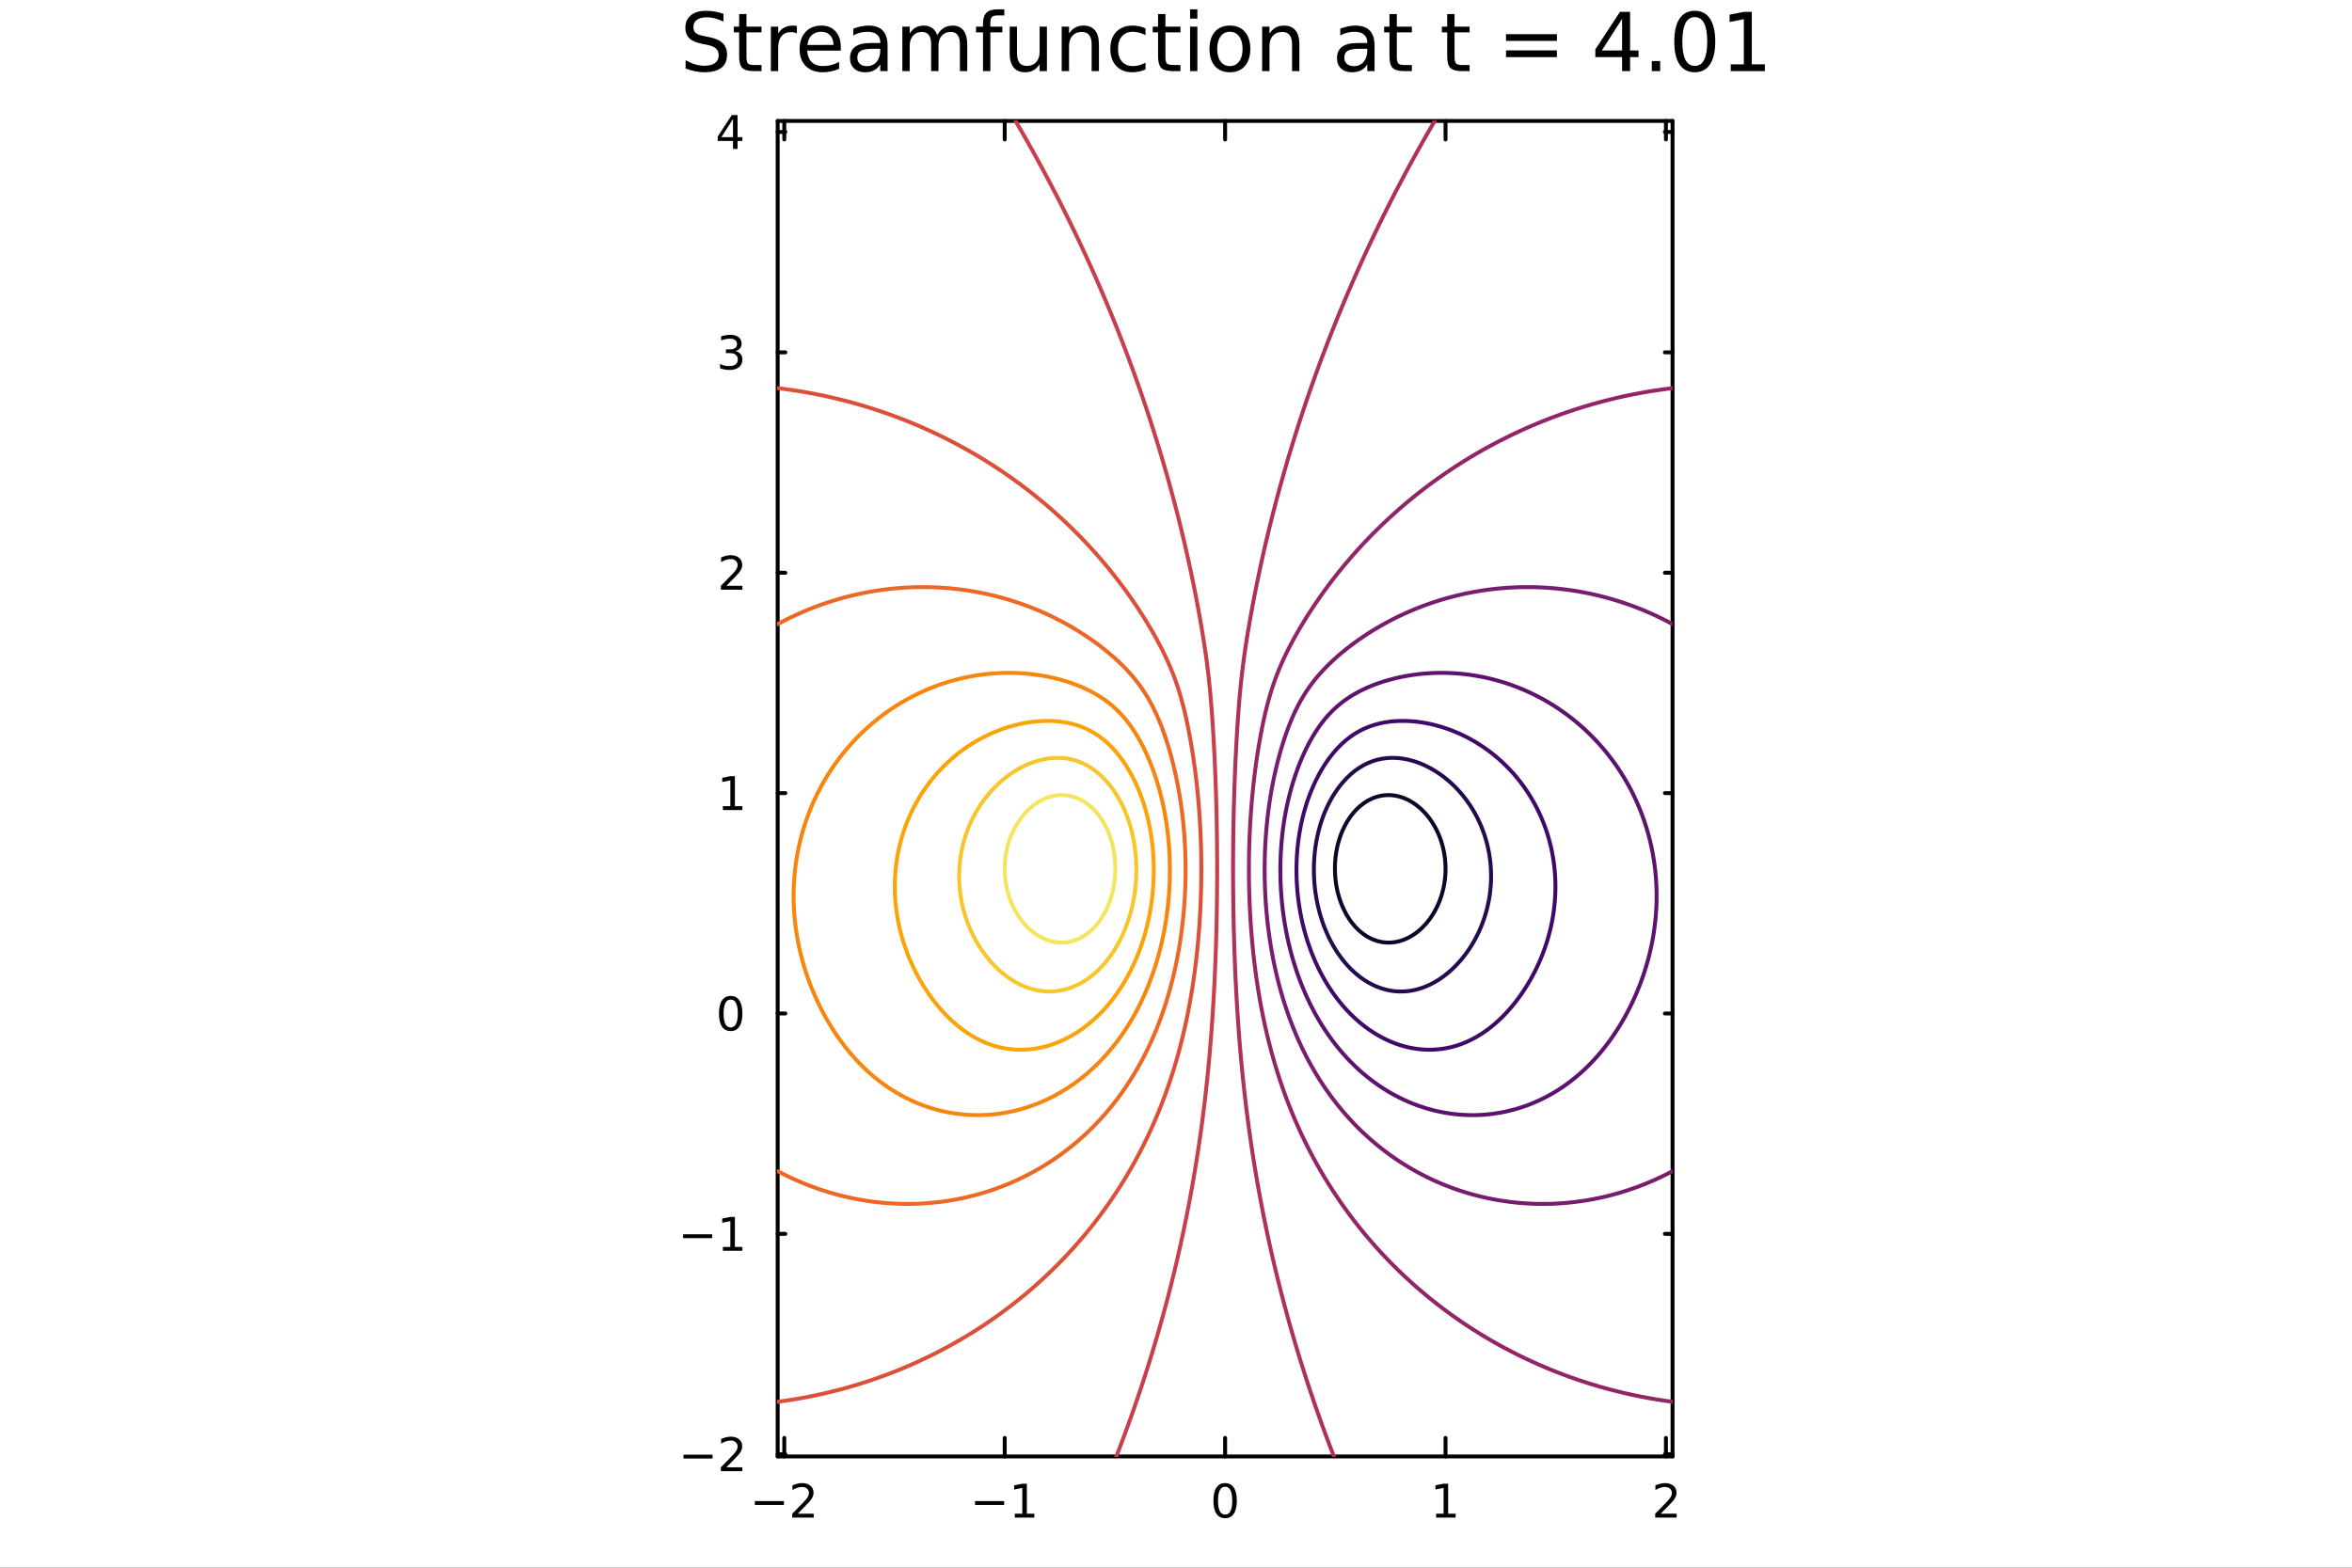 <?xml version="1.0" encoding="utf-8"?>
<svg xmlns="http://www.w3.org/2000/svg" xmlns:xlink="http://www.w3.org/1999/xlink" width="600" height="400" viewBox="0 0 2400 1600">
<rect x="0" y="0" width="2400" height="1600" fill="#333333" stroke="none"/>
<defs>
  <clipPath id="clip980">
    <rect x="0" y="0" width="2400" height="1600"/>
  </clipPath>
</defs>
<path clip-path="url(#clip980)" d="M0 1600 L2400 1600 L2400 0 L0 0  Z" fill="#ffffff" fill-rule="evenodd" fill-opacity="1"/>
<defs>
  <clipPath id="clip981">
    <rect x="480" y="0" width="1681" height="1600"/>
  </clipPath>
</defs>
<path clip-path="url(#clip980)" d="M793.543 1486.45 L1706.69 1486.45 L1706.69 123.472 L793.543 123.472  Z" fill="#ffffff" fill-rule="evenodd" fill-opacity="1"/>
<defs>
  <clipPath id="clip982">
    <rect x="793" y="123" width="914" height="1364"/>
  </clipPath>
</defs>
<polyline clip-path="url(#clip980)" style="stroke:#000000; stroke-linecap:round; stroke-linejoin:round; stroke-width:4; stroke-opacity:1; fill:none" points="793.543,1486.45 1706.69,1486.45 "/>
<polyline clip-path="url(#clip980)" style="stroke:#000000; stroke-linecap:round; stroke-linejoin:round; stroke-width:4; stroke-opacity:1; fill:none" points="793.543,123.472 1706.69,123.472 "/>
<polyline clip-path="url(#clip980)" style="stroke:#000000; stroke-linecap:round; stroke-linejoin:round; stroke-width:4; stroke-opacity:1; fill:none" points="800.29,1486.45 800.29,1467.55 "/>
<polyline clip-path="url(#clip980)" style="stroke:#000000; stroke-linecap:round; stroke-linejoin:round; stroke-width:4; stroke-opacity:1; fill:none" points="1025.2,1486.45 1025.2,1467.55 "/>
<polyline clip-path="url(#clip980)" style="stroke:#000000; stroke-linecap:round; stroke-linejoin:round; stroke-width:4; stroke-opacity:1; fill:none" points="1250.12,1486.45 1250.12,1467.55 "/>
<polyline clip-path="url(#clip980)" style="stroke:#000000; stroke-linecap:round; stroke-linejoin:round; stroke-width:4; stroke-opacity:1; fill:none" points="1475.03,1486.45 1475.03,1467.55 "/>
<polyline clip-path="url(#clip980)" style="stroke:#000000; stroke-linecap:round; stroke-linejoin:round; stroke-width:4; stroke-opacity:1; fill:none" points="1699.94,1486.45 1699.94,1467.55 "/>
<polyline clip-path="url(#clip980)" style="stroke:#000000; stroke-linecap:round; stroke-linejoin:round; stroke-width:4; stroke-opacity:1; fill:none" points="800.29,123.472 800.29,142.37 "/>
<polyline clip-path="url(#clip980)" style="stroke:#000000; stroke-linecap:round; stroke-linejoin:round; stroke-width:4; stroke-opacity:1; fill:none" points="1025.2,123.472 1025.2,142.37 "/>
<polyline clip-path="url(#clip980)" style="stroke:#000000; stroke-linecap:round; stroke-linejoin:round; stroke-width:4; stroke-opacity:1; fill:none" points="1250.12,123.472 1250.12,142.37 "/>
<polyline clip-path="url(#clip980)" style="stroke:#000000; stroke-linecap:round; stroke-linejoin:round; stroke-width:4; stroke-opacity:1; fill:none" points="1475.03,123.472 1475.03,142.37 "/>
<polyline clip-path="url(#clip980)" style="stroke:#000000; stroke-linecap:round; stroke-linejoin:round; stroke-width:4; stroke-opacity:1; fill:none" points="1699.94,123.472 1699.94,142.37 "/>
<path clip-path="url(#clip980)" d="M770.232 1532.02 L799.908 1532.02 L799.908 1535.95 L770.232 1535.95 L770.232 1532.02 Z" fill="#000000" fill-rule="nonzero" fill-opacity="1" /><path clip-path="url(#clip980)" d="M814.028 1544.91 L830.348 1544.91 L830.348 1548.85 L808.403 1548.85 L808.403 1544.91 Q811.065 1542.16 815.649 1537.53 Q820.255 1532.88 821.436 1531.53 Q823.681 1529.01 824.561 1527.27 Q825.463 1525.51 825.463 1523.82 Q825.463 1521.07 823.519 1519.33 Q821.598 1517.6 818.496 1517.6 Q816.297 1517.6 813.843 1518.36 Q811.413 1519.13 808.635 1520.68 L808.635 1515.95 Q811.459 1514.82 813.913 1514.24 Q816.366 1513.66 818.403 1513.66 Q823.774 1513.66 826.968 1516.35 Q830.162 1519.03 830.162 1523.52 Q830.162 1525.65 829.352 1527.57 Q828.565 1529.47 826.459 1532.07 Q825.88 1532.74 822.778 1535.95 Q819.676 1539.15 814.028 1544.91 Z" fill="#000000" fill-rule="nonzero" fill-opacity="1" /><path clip-path="url(#clip980)" d="M994.961 1532.02 L1024.64 1532.02 L1024.64 1535.95 L994.961 1535.95 L994.961 1532.02 Z" fill="#000000" fill-rule="nonzero" fill-opacity="1" /><path clip-path="url(#clip980)" d="M1035.54 1544.91 L1043.18 1544.91 L1043.18 1518.55 L1034.87 1520.21 L1034.87 1515.95 L1043.13 1514.29 L1047.81 1514.29 L1047.81 1544.91 L1055.45 1544.91 L1055.45 1548.85 L1035.54 1548.85 L1035.54 1544.91 Z" fill="#000000" fill-rule="nonzero" fill-opacity="1" /><path clip-path="url(#clip980)" d="M1250.12 1517.37 Q1246.51 1517.37 1244.68 1520.93 Q1242.87 1524.47 1242.87 1531.6 Q1242.87 1538.71 1244.68 1542.27 Q1246.51 1545.82 1250.12 1545.82 Q1253.75 1545.82 1255.56 1542.27 Q1257.39 1538.71 1257.39 1531.6 Q1257.39 1524.47 1255.56 1520.93 Q1253.75 1517.37 1250.12 1517.37 M1250.12 1513.66 Q1255.93 1513.66 1258.98 1518.27 Q1262.06 1522.85 1262.06 1531.6 Q1262.06 1540.33 1258.98 1544.94 Q1255.93 1549.52 1250.12 1549.52 Q1244.31 1549.52 1241.23 1544.94 Q1238.17 1540.33 1238.17 1531.6 Q1238.17 1522.85 1241.23 1518.27 Q1244.31 1513.66 1250.12 1513.66 Z" fill="#000000" fill-rule="nonzero" fill-opacity="1" /><path clip-path="url(#clip980)" d="M1465.41 1544.91 L1473.05 1544.91 L1473.05 1518.55 L1464.74 1520.21 L1464.74 1515.95 L1473 1514.29 L1477.68 1514.29 L1477.68 1544.91 L1485.32 1544.91 L1485.32 1548.85 L1465.41 1548.85 L1465.41 1544.91 Z" fill="#000000" fill-rule="nonzero" fill-opacity="1" /><path clip-path="url(#clip980)" d="M1694.6 1544.91 L1710.92 1544.91 L1710.92 1548.85 L1688.97 1548.85 L1688.97 1544.91 Q1691.63 1542.16 1696.22 1537.53 Q1700.82 1532.88 1702 1531.53 Q1704.25 1529.01 1705.13 1527.27 Q1706.03 1525.51 1706.03 1523.82 Q1706.03 1521.07 1704.09 1519.33 Q1702.17 1517.6 1699.06 1517.6 Q1696.87 1517.6 1694.41 1518.36 Q1691.98 1519.13 1689.2 1520.68 L1689.2 1515.95 Q1692.03 1514.82 1694.48 1514.24 Q1696.93 1513.66 1698.97 1513.66 Q1704.34 1513.66 1707.54 1516.35 Q1710.73 1519.03 1710.73 1523.52 Q1710.73 1525.65 1709.92 1527.57 Q1709.13 1529.47 1707.03 1532.07 Q1706.45 1532.74 1703.35 1535.95 Q1700.24 1539.15 1694.6 1544.91 Z" fill="#000000" fill-rule="nonzero" fill-opacity="1" /><polyline clip-path="url(#clip980)" style="stroke:#000000; stroke-linecap:round; stroke-linejoin:round; stroke-width:4; stroke-opacity:1; fill:none" points="793.543,1486.45 793.543,123.472 "/>
<polyline clip-path="url(#clip980)" style="stroke:#000000; stroke-linecap:round; stroke-linejoin:round; stroke-width:4; stroke-opacity:1; fill:none" points="1706.69,1486.45 1706.69,123.472 "/>
<polyline clip-path="url(#clip980)" style="stroke:#000000; stroke-linecap:round; stroke-linejoin:round; stroke-width:4; stroke-opacity:1; fill:none" points="793.543,1484.2 801.368,1484.2 "/>
<polyline clip-path="url(#clip980)" style="stroke:#000000; stroke-linecap:round; stroke-linejoin:round; stroke-width:4; stroke-opacity:1; fill:none" points="793.543,1259.29 801.368,1259.29 "/>
<polyline clip-path="url(#clip980)" style="stroke:#000000; stroke-linecap:round; stroke-linejoin:round; stroke-width:4; stroke-opacity:1; fill:none" points="793.543,1034.37 801.368,1034.37 "/>
<polyline clip-path="url(#clip980)" style="stroke:#000000; stroke-linecap:round; stroke-linejoin:round; stroke-width:4; stroke-opacity:1; fill:none" points="793.543,809.458 801.368,809.458 "/>
<polyline clip-path="url(#clip980)" style="stroke:#000000; stroke-linecap:round; stroke-linejoin:round; stroke-width:4; stroke-opacity:1; fill:none" points="793.543,584.545 801.368,584.545 "/>
<polyline clip-path="url(#clip980)" style="stroke:#000000; stroke-linecap:round; stroke-linejoin:round; stroke-width:4; stroke-opacity:1; fill:none" points="793.543,359.631 801.368,359.631 "/>
<polyline clip-path="url(#clip980)" style="stroke:#000000; stroke-linecap:round; stroke-linejoin:round; stroke-width:4; stroke-opacity:1; fill:none" points="793.543,134.718 801.368,134.718 "/>
<polyline clip-path="url(#clip980)" style="stroke:#000000; stroke-linecap:round; stroke-linejoin:round; stroke-width:4; stroke-opacity:1; fill:none" points="1706.69,1484.2 1698.87,1484.2 "/>
<polyline clip-path="url(#clip980)" style="stroke:#000000; stroke-linecap:round; stroke-linejoin:round; stroke-width:4; stroke-opacity:1; fill:none" points="1706.69,1259.29 1698.87,1259.29 "/>
<polyline clip-path="url(#clip980)" style="stroke:#000000; stroke-linecap:round; stroke-linejoin:round; stroke-width:4; stroke-opacity:1; fill:none" points="1706.69,1034.37 1698.87,1034.37 "/>
<polyline clip-path="url(#clip980)" style="stroke:#000000; stroke-linecap:round; stroke-linejoin:round; stroke-width:4; stroke-opacity:1; fill:none" points="1706.69,809.458 1698.87,809.458 "/>
<polyline clip-path="url(#clip980)" style="stroke:#000000; stroke-linecap:round; stroke-linejoin:round; stroke-width:4; stroke-opacity:1; fill:none" points="1706.69,584.545 1698.87,584.545 "/>
<polyline clip-path="url(#clip980)" style="stroke:#000000; stroke-linecap:round; stroke-linejoin:round; stroke-width:4; stroke-opacity:1; fill:none" points="1706.69,359.631 1698.87,359.631 "/>
<polyline clip-path="url(#clip980)" style="stroke:#000000; stroke-linecap:round; stroke-linejoin:round; stroke-width:4; stroke-opacity:1; fill:none" points="1706.69,134.718 1698.87,134.718 "/>
<path clip-path="url(#clip980)" d="M697.427 1484.65 L727.103 1484.65 L727.103 1488.59 L697.427 1488.59 L697.427 1484.65 Z" fill="#000000" fill-rule="nonzero" fill-opacity="1" /><path clip-path="url(#clip980)" d="M741.223 1497.54 L757.543 1497.54 L757.543 1501.48 L735.598 1501.48 L735.598 1497.54 Q738.26 1494.79 742.844 1490.16 Q747.45 1485.51 748.631 1484.16 Q750.876 1481.64 751.756 1479.9 Q752.658 1478.15 752.658 1476.46 Q752.658 1473.7 750.714 1471.97 Q748.793 1470.23 745.691 1470.23 Q743.492 1470.23 741.038 1470.99 Q738.607 1471.76 735.83 1473.31 L735.83 1468.59 Q738.654 1467.45 741.107 1466.87 Q743.561 1466.29 745.598 1466.29 Q750.968 1466.29 754.163 1468.98 Q757.357 1471.66 757.357 1476.15 Q757.357 1478.28 756.547 1480.21 Q755.76 1482.1 753.654 1484.7 Q753.075 1485.37 749.973 1488.59 Q746.871 1491.78 741.223 1497.54 Z" fill="#000000" fill-rule="nonzero" fill-opacity="1" /><path clip-path="url(#clip980)" d="M697.057 1259.74 L726.733 1259.74 L726.733 1263.67 L697.057 1263.67 L697.057 1259.74 Z" fill="#000000" fill-rule="nonzero" fill-opacity="1" /><path clip-path="url(#clip980)" d="M737.635 1272.63 L745.274 1272.63 L745.274 1246.26 L736.964 1247.93 L736.964 1243.67 L745.228 1242.01 L749.904 1242.01 L749.904 1272.63 L757.543 1272.63 L757.543 1276.57 L737.635 1276.57 L737.635 1272.63 Z" fill="#000000" fill-rule="nonzero" fill-opacity="1" /><path clip-path="url(#clip980)" d="M745.598 1020.17 Q741.987 1020.17 740.158 1023.74 Q738.353 1027.28 738.353 1034.41 Q738.353 1041.51 740.158 1045.08 Q741.987 1048.62 745.598 1048.62 Q749.232 1048.62 751.038 1045.08 Q752.867 1041.51 752.867 1034.41 Q752.867 1027.28 751.038 1023.74 Q749.232 1020.17 745.598 1020.17 M745.598 1016.47 Q751.408 1016.47 754.464 1021.07 Q757.543 1025.66 757.543 1034.41 Q757.543 1043.13 754.464 1047.74 Q751.408 1052.32 745.598 1052.32 Q739.788 1052.32 736.709 1047.74 Q733.654 1043.13 733.654 1034.41 Q733.654 1025.66 736.709 1021.07 Q739.788 1016.47 745.598 1016.47 Z" fill="#000000" fill-rule="nonzero" fill-opacity="1" /><path clip-path="url(#clip980)" d="M737.635 822.803 L745.274 822.803 L745.274 796.438 L736.964 798.104 L736.964 793.845 L745.228 792.178 L749.904 792.178 L749.904 822.803 L757.543 822.803 L757.543 826.738 L737.635 826.738 L737.635 822.803 Z" fill="#000000" fill-rule="nonzero" fill-opacity="1" /><path clip-path="url(#clip980)" d="M741.223 597.89 L757.543 597.89 L757.543 601.825 L735.598 601.825 L735.598 597.89 Q738.26 595.135 742.844 590.505 Q747.45 585.853 748.631 584.51 Q750.876 581.987 751.756 580.251 Q752.658 578.492 752.658 576.802 Q752.658 574.047 750.714 572.311 Q748.793 570.575 745.691 570.575 Q743.492 570.575 741.038 571.339 Q738.607 572.103 735.83 573.654 L735.83 568.931 Q738.654 567.797 741.107 567.218 Q743.561 566.64 745.598 566.64 Q750.968 566.64 754.163 569.325 Q757.357 572.01 757.357 576.501 Q757.357 578.63 756.547 580.552 Q755.76 582.45 753.654 585.042 Q753.075 585.714 749.973 588.931 Q746.871 592.126 741.223 597.89 Z" fill="#000000" fill-rule="nonzero" fill-opacity="1" /><path clip-path="url(#clip980)" d="M750.413 358.277 Q753.769 358.995 755.644 361.263 Q757.543 363.532 757.543 366.865 Q757.543 371.981 754.024 374.782 Q750.506 377.583 744.024 377.583 Q741.848 377.583 739.533 377.143 Q737.242 376.726 734.788 375.87 L734.788 371.356 Q736.732 372.49 739.047 373.069 Q741.362 373.647 743.885 373.647 Q748.283 373.647 750.575 371.911 Q752.89 370.175 752.89 366.865 Q752.89 363.81 750.737 362.097 Q748.607 360.36 744.788 360.36 L740.76 360.36 L740.76 356.518 L744.973 356.518 Q748.422 356.518 750.251 355.152 Q752.08 353.763 752.08 351.171 Q752.08 348.509 750.181 347.097 Q748.306 345.661 744.788 345.661 Q742.867 345.661 740.668 346.078 Q738.469 346.495 735.83 347.374 L735.83 343.208 Q738.492 342.467 740.807 342.097 Q743.144 341.726 745.205 341.726 Q750.529 341.726 753.631 344.157 Q756.732 346.564 756.732 350.685 Q756.732 353.555 755.089 355.546 Q753.445 357.513 750.413 358.277 Z" fill="#000000" fill-rule="nonzero" fill-opacity="1" /><path clip-path="url(#clip980)" d="M747.959 121.512 L736.154 139.961 L747.959 139.961 L747.959 121.512 M746.732 117.438 L752.612 117.438 L752.612 139.961 L757.543 139.961 L757.543 143.85 L752.612 143.85 L752.612 151.998 L747.959 151.998 L747.959 143.85 L732.357 143.85 L732.357 139.336 L746.732 117.438 Z" fill="#000000" fill-rule="nonzero" fill-opacity="1" /><path clip-path="url(#clip980)" d="M738.265 14.081 L738.265 22.061 Q733.606 19.833 729.474 18.739 Q725.343 17.646 721.494 17.646 Q714.81 17.646 711.164 20.238 Q707.559 22.831 707.559 27.611 Q707.559 31.621 709.949 33.687 Q712.38 35.713 719.104 36.969 L724.046 37.981 Q733.201 39.723 737.536 44.139 Q741.911 48.514 741.911 55.886 Q741.911 64.677 735.996 69.214 Q730.123 73.751 718.74 73.751 Q714.446 73.751 709.585 72.778 Q704.764 71.806 699.579 69.902 L699.579 61.477 Q704.561 64.272 709.341 65.689 Q714.122 67.107 718.74 67.107 Q725.748 67.107 729.555 64.353 Q733.363 61.598 733.363 56.494 Q733.363 52.038 730.609 49.526 Q727.895 47.015 721.656 45.759 L716.674 44.787 Q707.519 42.964 703.427 39.075 Q699.336 35.186 699.336 28.259 Q699.336 20.238 704.966 15.62 Q710.638 11.002 720.562 11.002 Q724.816 11.002 729.231 11.772 Q733.647 12.542 738.265 14.081 Z" fill="#000000" fill-rule="nonzero" fill-opacity="1" /><path clip-path="url(#clip980)" d="M761.72 14.324 L761.72 27.206 L777.073 27.206 L777.073 32.999 L761.72 32.999 L761.72 57.628 Q761.72 63.178 763.218 64.758 Q764.758 66.338 769.416 66.338 L777.073 66.338 L777.073 72.576 L769.416 72.576 Q760.788 72.576 757.507 69.376 Q754.225 66.135 754.225 57.628 L754.225 32.999 L748.757 32.999 L748.757 27.206 L754.225 27.206 L754.225 14.324 L761.72 14.324 Z" fill="#000000" fill-rule="nonzero" fill-opacity="1" /><path clip-path="url(#clip980)" d="M813.166 34.173 Q811.91 33.444 810.412 33.12 Q808.953 32.756 807.171 32.756 Q800.851 32.756 797.449 36.888 Q794.086 40.979 794.086 48.676 L794.086 72.576 L786.592 72.576 L786.592 27.206 L794.086 27.206 L794.086 34.254 Q796.436 30.122 800.203 28.138 Q803.971 26.112 809.358 26.112 Q810.128 26.112 811.06 26.234 Q811.991 26.315 813.126 26.517 L813.166 34.173 Z" fill="#000000" fill-rule="nonzero" fill-opacity="1" /><path clip-path="url(#clip980)" d="M857.969 48.028 L857.969 51.673 L823.698 51.673 Q824.185 59.37 828.317 63.421 Q832.489 67.431 839.902 67.431 Q844.196 67.431 848.206 66.378 Q852.257 65.325 856.227 63.218 L856.227 70.267 Q852.217 71.968 848.004 72.86 Q843.791 73.751 839.456 73.751 Q828.6 73.751 822.24 67.431 Q815.921 61.112 815.921 50.337 Q815.921 39.197 821.916 32.675 Q827.952 26.112 838.16 26.112 Q847.315 26.112 852.622 32.026 Q857.969 37.9 857.969 48.028 M850.515 45.84 Q850.434 39.723 847.072 36.077 Q843.75 32.431 838.241 32.431 Q832.003 32.431 828.235 35.956 Q824.509 39.48 823.942 45.88 L850.515 45.84 Z" fill="#000000" fill-rule="nonzero" fill-opacity="1" /><path clip-path="url(#clip980)" d="M890.822 49.769 Q881.788 49.769 878.305 51.835 Q874.821 53.901 874.821 58.884 Q874.821 62.854 877.413 65.203 Q880.047 67.512 884.543 67.512 Q890.741 67.512 894.468 63.137 Q898.235 58.722 898.235 51.43 L898.235 49.769 L890.822 49.769 M905.689 46.691 L905.689 72.576 L898.235 72.576 L898.235 65.689 Q895.683 69.821 891.875 71.806 Q888.067 73.751 882.558 73.751 Q875.591 73.751 871.459 69.862 Q867.367 65.933 867.367 59.37 Q867.367 51.714 872.471 47.825 Q877.616 43.936 887.784 43.936 L898.235 43.936 L898.235 43.207 Q898.235 38.062 894.832 35.267 Q891.47 32.431 885.353 32.431 Q881.464 32.431 877.778 33.363 Q874.092 34.295 870.689 36.158 L870.689 29.272 Q874.78 27.692 878.629 26.922 Q882.477 26.112 886.123 26.112 Q895.967 26.112 900.828 31.216 Q905.689 36.32 905.689 46.691 Z" fill="#000000" fill-rule="nonzero" fill-opacity="1" /><path clip-path="url(#clip980)" d="M956.366 35.915 Q959.161 30.892 963.05 28.502 Q966.938 26.112 972.205 26.112 Q979.294 26.112 983.142 31.095 Q986.99 36.037 986.99 45.192 L986.99 72.576 L979.496 72.576 L979.496 45.435 Q979.496 38.913 977.187 35.753 Q974.878 32.594 970.139 32.594 Q964.346 32.594 960.984 36.442 Q957.621 40.29 957.621 46.934 L957.621 72.576 L950.127 72.576 L950.127 45.435 Q950.127 38.873 947.818 35.753 Q945.509 32.594 940.689 32.594 Q934.977 32.594 931.615 36.482 Q928.252 40.331 928.252 46.934 L928.252 72.576 L920.758 72.576 L920.758 27.206 L928.252 27.206 L928.252 34.254 Q930.804 30.082 934.369 28.097 Q937.934 26.112 942.836 26.112 Q947.778 26.112 951.221 28.624 Q954.705 31.135 956.366 35.915 Z" fill="#000000" fill-rule="nonzero" fill-opacity="1" /><path clip-path="url(#clip980)" d="M1024.83 9.544 L1024.83 15.742 L1017.7 15.742 Q1013.69 15.742 1012.11 17.362 Q1010.57 18.983 1010.57 23.195 L1010.57 27.206 L1022.84 27.206 L1022.84 32.999 L1010.57 32.999 L1010.57 72.576 L1003.07 72.576 L1003.07 32.999 L995.943 32.999 L995.943 27.206 L1003.07 27.206 L1003.07 24.046 Q1003.07 16.471 1006.6 13.028 Q1010.12 9.544 1017.78 9.544 L1024.83 9.544 Z" fill="#000000" fill-rule="nonzero" fill-opacity="1" /><path clip-path="url(#clip980)" d="M1030.29 54.671 L1030.29 27.206 L1037.75 27.206 L1037.75 54.387 Q1037.75 60.828 1040.26 64.069 Q1042.77 67.269 1047.79 67.269 Q1053.83 67.269 1057.31 63.421 Q1060.84 59.573 1060.84 52.929 L1060.84 27.206 L1068.29 27.206 L1068.29 72.576 L1060.84 72.576 L1060.84 65.608 Q1058.12 69.74 1054.52 71.766 Q1050.95 73.751 1046.21 73.751 Q1038.4 73.751 1034.35 68.89 Q1030.29 64.029 1030.29 54.671 M1049.05 26.112 L1049.05 26.112 Z" fill="#000000" fill-rule="nonzero" fill-opacity="1" /><path clip-path="url(#clip980)" d="M1121.36 45.192 L1121.36 72.576 L1113.91 72.576 L1113.91 45.435 Q1113.91 38.994 1111.39 35.794 Q1108.88 32.594 1103.86 32.594 Q1097.82 32.594 1094.34 36.442 Q1090.86 40.29 1090.86 46.934 L1090.86 72.576 L1083.36 72.576 L1083.36 27.206 L1090.86 27.206 L1090.86 34.254 Q1093.53 30.163 1097.13 28.138 Q1100.78 26.112 1105.52 26.112 Q1113.34 26.112 1117.35 30.973 Q1121.36 35.794 1121.36 45.192 Z" fill="#000000" fill-rule="nonzero" fill-opacity="1" /><path clip-path="url(#clip980)" d="M1168.88 28.948 L1168.88 35.915 Q1165.72 34.173 1162.52 33.323 Q1159.36 32.431 1156.12 32.431 Q1148.86 32.431 1144.85 37.05 Q1140.84 41.627 1140.84 49.931 Q1140.84 58.236 1144.85 62.854 Q1148.86 67.431 1156.12 67.431 Q1159.36 67.431 1162.52 66.581 Q1165.72 65.689 1168.88 63.948 L1168.88 70.834 Q1165.76 72.292 1162.39 73.022 Q1159.07 73.751 1155.31 73.751 Q1145.06 73.751 1139.02 67.31 Q1132.99 60.869 1132.99 49.931 Q1132.99 38.832 1139.06 32.472 Q1145.18 26.112 1155.79 26.112 Q1159.23 26.112 1162.52 26.841 Q1165.8 27.53 1168.88 28.948 Z" fill="#000000" fill-rule="nonzero" fill-opacity="1" /><path clip-path="url(#clip980)" d="M1189.21 14.324 L1189.21 27.206 L1204.56 27.206 L1204.56 32.999 L1189.21 32.999 L1189.21 57.628 Q1189.21 63.178 1190.71 64.758 Q1192.25 66.338 1196.91 66.338 L1204.56 66.338 L1204.56 72.576 L1196.91 72.576 Q1188.28 72.576 1185 69.376 Q1181.72 66.135 1181.72 57.628 L1181.72 32.999 L1176.25 32.999 L1176.25 27.206 L1181.72 27.206 L1181.72 14.324 L1189.21 14.324 Z" fill="#000000" fill-rule="nonzero" fill-opacity="1" /><path clip-path="url(#clip980)" d="M1214.37 27.206 L1221.82 27.206 L1221.82 72.576 L1214.37 72.576 L1214.37 27.206 M1214.37 9.544 L1221.82 9.544 L1221.82 18.983 L1214.37 18.983 L1214.37 9.544 Z" fill="#000000" fill-rule="nonzero" fill-opacity="1" /><path clip-path="url(#clip980)" d="M1255 32.431 Q1249 32.431 1245.52 37.131 Q1242.04 41.789 1242.04 49.931 Q1242.04 58.074 1245.48 62.773 Q1248.96 67.431 1255 67.431 Q1260.95 67.431 1264.44 62.732 Q1267.92 58.033 1267.92 49.931 Q1267.92 41.87 1264.44 37.171 Q1260.95 32.431 1255 32.431 M1255 26.112 Q1264.72 26.112 1270.27 32.431 Q1275.82 38.751 1275.82 49.931 Q1275.82 61.071 1270.27 67.431 Q1264.72 73.751 1255 73.751 Q1245.24 73.751 1239.69 67.431 Q1234.18 61.071 1234.18 49.931 Q1234.18 38.751 1239.69 32.431 Q1245.24 26.112 1255 26.112 Z" fill="#000000" fill-rule="nonzero" fill-opacity="1" /><path clip-path="url(#clip980)" d="M1325.89 45.192 L1325.89 72.576 L1318.44 72.576 L1318.44 45.435 Q1318.44 38.994 1315.92 35.794 Q1313.41 32.594 1308.39 32.594 Q1302.35 32.594 1298.87 36.442 Q1295.39 40.29 1295.39 46.934 L1295.39 72.576 L1287.89 72.576 L1287.89 27.206 L1295.39 27.206 L1295.39 34.254 Q1298.06 30.163 1301.66 28.138 Q1305.31 26.112 1310.05 26.112 Q1317.87 26.112 1321.88 30.973 Q1325.89 35.794 1325.89 45.192 Z" fill="#000000" fill-rule="nonzero" fill-opacity="1" /><path clip-path="url(#clip980)" d="M1387.75 49.769 Q1378.71 49.769 1375.23 51.835 Q1371.75 53.901 1371.75 58.884 Q1371.75 62.854 1374.34 65.203 Q1376.97 67.512 1381.47 67.512 Q1387.67 67.512 1391.39 63.137 Q1395.16 58.722 1395.16 51.43 L1395.16 49.769 L1387.75 49.769 M1402.61 46.691 L1402.61 72.576 L1395.16 72.576 L1395.16 65.689 Q1392.61 69.821 1388.8 71.806 Q1384.99 73.751 1379.48 73.751 Q1372.51 73.751 1368.38 69.862 Q1364.29 65.933 1364.29 59.37 Q1364.29 51.714 1369.4 47.825 Q1374.54 43.936 1384.71 43.936 L1395.16 43.936 L1395.16 43.207 Q1395.16 38.062 1391.76 35.267 Q1388.39 32.431 1382.28 32.431 Q1378.39 32.431 1374.7 33.363 Q1371.02 34.295 1367.61 36.158 L1367.61 29.272 Q1371.7 27.692 1375.55 26.922 Q1379.4 26.112 1383.05 26.112 Q1392.89 26.112 1397.75 31.216 Q1402.61 36.32 1402.61 46.691 Z" fill="#000000" fill-rule="nonzero" fill-opacity="1" /><path clip-path="url(#clip980)" d="M1425.34 14.324 L1425.34 27.206 L1440.69 27.206 L1440.69 32.999 L1425.34 32.999 L1425.34 57.628 Q1425.34 63.178 1426.84 64.758 Q1428.38 66.338 1433.04 66.338 L1440.69 66.338 L1440.69 72.576 L1433.04 72.576 Q1424.41 72.576 1421.13 69.376 Q1417.84 66.135 1417.84 57.628 L1417.84 32.999 L1412.38 32.999 L1412.38 27.206 L1417.84 27.206 L1417.84 14.324 L1425.34 14.324 Z" fill="#000000" fill-rule="nonzero" fill-opacity="1" /><path clip-path="url(#clip980)" d="M1484.24 14.324 L1484.24 27.206 L1499.59 27.206 L1499.59 32.999 L1484.24 32.999 L1484.24 57.628 Q1484.24 63.178 1485.74 64.758 Q1487.28 66.338 1491.94 66.338 L1499.59 66.338 L1499.59 72.576 L1491.94 72.576 Q1483.31 72.576 1480.03 69.376 Q1476.74 66.135 1476.74 57.628 L1476.74 32.999 L1471.28 32.999 L1471.28 27.206 L1476.74 27.206 L1476.74 14.324 L1484.24 14.324 Z" fill="#000000" fill-rule="nonzero" fill-opacity="1" /><path clip-path="url(#clip980)" d="M1536.74 34.903 L1588.67 34.903 L1588.67 41.708 L1536.74 41.708 L1536.74 34.903 M1536.74 51.43 L1588.67 51.43 L1588.67 58.317 L1536.74 58.317 L1536.74 51.43 Z" fill="#000000" fill-rule="nonzero" fill-opacity="1" /><path clip-path="url(#clip980)" d="M1655.19 19.226 L1634.53 51.511 L1655.19 51.511 L1655.19 19.226 M1653.04 12.096 L1663.33 12.096 L1663.33 51.511 L1671.96 51.511 L1671.96 58.317 L1663.33 58.317 L1663.33 72.576 L1655.19 72.576 L1655.19 58.317 L1627.88 58.317 L1627.88 50.418 L1653.04 12.096 Z" fill="#000000" fill-rule="nonzero" fill-opacity="1" /><path clip-path="url(#clip980)" d="M1685.49 62.287 L1694.04 62.287 L1694.04 72.576 L1685.49 72.576 L1685.49 62.287 Z" fill="#000000" fill-rule="nonzero" fill-opacity="1" /><path clip-path="url(#clip980)" d="M1729.36 17.484 Q1723.04 17.484 1719.84 23.722 Q1716.68 29.92 1716.68 42.397 Q1716.68 54.833 1719.84 61.071 Q1723.04 67.269 1729.36 67.269 Q1735.72 67.269 1738.88 61.071 Q1742.08 54.833 1742.08 42.397 Q1742.08 29.92 1738.88 23.722 Q1735.72 17.484 1729.36 17.484 M1729.36 11.002 Q1739.53 11.002 1744.87 19.064 Q1750.26 27.084 1750.26 42.397 Q1750.26 57.669 1744.87 65.73 Q1739.53 73.751 1729.36 73.751 Q1719.19 73.751 1713.8 65.73 Q1708.46 57.669 1708.46 42.397 Q1708.46 27.084 1713.8 19.064 Q1719.19 11.002 1729.36 11.002 Z" fill="#000000" fill-rule="nonzero" fill-opacity="1" /><path clip-path="url(#clip980)" d="M1766.06 65.689 L1779.43 65.689 L1779.43 19.55 L1764.89 22.466 L1764.89 15.013 L1779.35 12.096 L1787.53 12.096 L1787.53 65.689 L1800.9 65.689 L1800.9 72.576 L1766.06 72.576 L1766.06 65.689 Z" fill="#000000" fill-rule="nonzero" fill-opacity="1" /><polyline clip-path="url(#clip982)" style="stroke:#dc5039; stroke-linecap:round; stroke-linejoin:round; stroke-width:4; stroke-opacity:1; fill:none" points="793.543,1430.68 798.041,1430.07 802.539,1429.42 807.037,1428.73 811.536,1428 811.688,1427.97 816.034,1427.23 820.532,1426.41 825.03,1425.56 829.529,1424.65 834.027,1423.71 835.088,1423.47 838.525,1422.72 843.023,1421.7 847.522,1420.62 852.02,1419.5 854.052,1418.97 856.518,1418.34 861.017,1417.14 865.515,1415.89 870.013,1414.59 870.382,1414.48 874.511,1413.25 879.01,1411.86 883.508,1410.42 884.849,1409.98 888.006,1408.95 892.504,1407.42 897.003,1405.83 897.975,1405.48 901.501,1404.21 905.999,1402.54 910.038,1400.98 910.498,1400.81 914.996,1399.04 919.494,1397.21 921.215,1396.48 923.992,1395.33 928.491,1393.4 931.686,1391.98 932.989,1391.42 937.487,1389.38 941.547,1387.49 941.985,1387.28 946.484,1385.15 950.869,1382.99 950.982,1382.93 955.48,1380.68 959.713,1378.49 959.979,1378.35 964.477,1375.99 968.134,1373.99 968.975,1373.54 973.473,1371.05 976.182,1369.49 977.972,1368.48 982.47,1365.86 983.898,1364.99 986.968,1363.17 991.316,1360.5 991.466,1360.41 995.965,1357.59 998.42,1356 1000.46,1354.7 1004.96,1351.73 1005.29,1351.5 1009.46,1348.7 1011.89,1347 1013.96,1345.59 1018.3,1342.5 1018.46,1342.39 1022.95,1339.14 1024.46,1338 1027.45,1335.79 1030.44,1333.51 1031.95,1332.37 1036.24,1329.01 1036.45,1328.85 1040.95,1325.25 1041.84,1324.51 1045.45,1321.57 1047.28,1320.01 1049.94,1317.79 1052.57,1315.51 1054.44,1313.92 1057.71,1311.02 1058.94,1309.94 1062.7,1306.52 1063.44,1305.86 1067.56,1302.02 1067.94,1301.67 1072.28,1297.52 1072.44,1297.38 1076.88,1293.02 1076.93,1292.97 1081.35,1288.52 1081.43,1288.44 1085.7,1284.03 1085.93,1283.79 1089.94,1279.53 1090.43,1279.02 1094.07,1275.03 1094.93,1274.1 1098.1,1270.53 1099.42,1269.05 1102.02,1266.03 1103.92,1263.84 1105.85,1261.53 1108.42,1258.48 1109.58,1257.04 1112.92,1252.94 1113.23,1252.54 1116.78,1248.04 1117.42,1247.23 1120.23,1243.54 1121.92,1241.35 1123.61,1239.04 1126.41,1235.25 1126.91,1234.54 1130.12,1230.05 1130.91,1228.95 1133.25,1225.55 1135.41,1222.42 1136.32,1221.05 1139.3,1216.55 1139.91,1215.64 1142.21,1212.05 1144.41,1208.61 1145.05,1207.56 1147.82,1203.06 1148.91,1201.29 1150.52,1198.56 1153.16,1194.06 1153.4,1193.64 1155.72,1189.56 1157.9,1185.67 1158.23,1185.06 1160.66,1180.57 1162.4,1177.32 1163.04,1176.07 1165.36,1171.57 1166.9,1168.55 1167.62,1167.07 1169.82,1162.57 1171.4,1159.3 1171.97,1158.07 1174.05,1153.58 1175.9,1149.52 1176.09,1149.08 1178.06,1144.58 1179.99,1140.08 1180.39,1139.14 1181.86,1135.58 1183.68,1131.08 1184.89,1128.05 1185.46,1126.59 1187.17,1122.09 1188.85,1117.59 1189.39,1116.13 1190.47,1113.09 1192.05,1108.59 1193.59,1104.09 1193.89,1103.21 1195.07,1099.6 1196.51,1095.1 1197.92,1090.6 1198.39,1089.07 1199.27,1086.1 1200.58,1081.6 1201.86,1077.11 1202.89,1073.38 1203.09,1072.61 1204.28,1068.11 1205.44,1063.61 1206.55,1059.11 1207.38,1055.66 1207.63,1054.61 1208.67,1050.12 1209.67,1045.62 1210.64,1041.12 1211.57,1036.62 1211.88,1035.09 1212.47,1032.12 1213.33,1027.62 1214.16,1023.13 1214.96,1018.63 1215.73,1014.13 1216.38,1010.15 1216.46,1009.63 1217.17,1005.13 1217.84,1000.63 1218.48,996.136 1219.09,991.638 1219.68,987.14 1220.23,982.642 1220.76,978.143 1220.88,977.1 1221.26,973.645 1221.73,969.147 1222.18,964.649 1222.6,960.15 1222.99,955.652 1223.35,951.154 1223.69,946.655 1224.01,942.157 1224.29,937.659 1224.56,933.161 1224.8,928.662 1225.01,924.164 1225.2,919.666 1225.36,915.168 1225.38,914.691 1225.5,910.669 1225.62,906.171 1225.71,901.673 1225.77,897.175 1225.81,892.676 1225.83,888.178 1225.83,883.68 1225.79,879.181 1225.74,874.683 1225.66,870.185 1225.55,865.687 1225.42,861.188 1225.38,859.849 1225.27,856.69 1225.09,852.192 1224.88,847.694 1224.65,843.195 1224.4,838.697 1224.12,834.199 1223.81,829.7 1223.48,825.202 1223.12,820.704 1222.73,816.206 1222.32,811.707 1221.88,807.209 1221.41,802.711 1220.92,798.213 1220.88,797.851 1220.4,793.714 1219.85,789.216 1219.27,784.718 1218.66,780.22 1218.02,775.721 1217.36,771.223 1216.66,766.725 1216.38,764.945 1215.93,762.226 1215.17,757.728 1214.38,753.23 1213.55,748.732 1212.68,744.233 1211.88,740.259 1211.77,739.735 1210.82,735.237 1209.82,730.739 1208.77,726.24 1207.67,721.742 1207.38,720.625 1206.49,717.244 1205.26,712.745 1203.95,708.247 1202.89,704.752 1202.57,703.749 1201.09,699.251 1199.53,694.752 1198.39,691.599 1197.88,690.254 1196.12,685.756 1194.28,681.258 1193.89,680.315 1192.33,676.759 1190.3,672.261 1189.39,670.291 1188.16,667.763 1185.95,663.265 1184.89,661.151 1183.64,658.766 1181.25,654.268 1180.39,652.648 1178.78,649.77 1176.25,645.271 1175.9,644.64 1173.62,640.773 1171.4,637.008 1170.94,636.275 1168.17,631.777 1166.9,629.697 1165.34,627.278 1162.45,622.78 1162.4,622.703 1159.46,618.282 1157.9,615.924 1156.41,613.784 1153.4,609.421 1153.31,609.285 1150.1,604.787 1148.91,603.099 1146.82,600.289 1144.41,596.999 1143.48,595.79 1140.05,591.292 1139.91,591.099 1136.53,586.794 1135.41,585.35 1132.93,582.296 1130.91,579.781 1129.25,577.797 1126.41,574.377 1125.48,573.299 1121.92,569.128 1121.62,568.801 1117.67,564.303 1117.42,564.015 1113.61,559.804 1112.92,559.031 1109.45,555.306 1108.42,554.181 1105.19,550.808 1103.92,549.457 1100.83,546.309 1099.42,544.854 1096.36,541.811 1094.93,540.366 1091.77,537.313 1090.43,535.99 1087.07,532.815 1085.93,531.721 1082.24,528.316 1081.43,527.556 1077.29,523.818 1076.93,523.492 1072.44,519.521 1072.2,519.32 1067.94,515.635 1066.96,514.822 1063.44,511.842 1061.57,510.323 1058.94,508.138 1056.04,505.825 1054.44,504.524 1050.36,501.327 1049.94,500.997 1045.45,497.54 1044.48,496.829 1040.95,494.158 1038.43,492.33 1036.45,490.86 1032.21,487.832 1031.95,487.645 1027.45,484.485 1025.75,483.334 1022.95,481.401 1019.1,478.835 1018.46,478.398 1013.96,475.449 1012.2,474.337 1009.46,472.57 1005.07,469.839 1004.96,469.769 1000.46,467.011 997.64,465.341 995.965,464.329 991.466,461.706 989.932,460.842 986.968,459.14 982.47,456.644 981.91,456.344 977.972,454.191 973.533,451.846 973.473,451.813 968.975,449.472 964.753,447.348 964.477,447.206 959.979,444.976 955.542,442.849 955.48,442.819 950.982,440.696 946.484,438.642 945.823,438.351 941.985,436.626 937.487,434.672 935.536,433.853 932.989,432.763 928.491,430.903 924.613,429.354 923.992,429.101 919.494,427.335 914.996,425.627 912.891,424.856 910.498,423.962 905.999,422.343 901.501,420.778 900.246,420.358 897.003,419.251 892.504,417.771 888.006,416.343 886.422,415.86 883.508,414.953 879.01,413.607 874.511,412.311 871.085,411.361 870.013,411.059 865.515,409.842 861.017,408.673 856.518,407.551 853.639,406.863 852.02,406.469 847.522,405.424 843.023,404.425 838.525,403.47 834.027,402.558 833.02,402.365 829.529,401.682 825.03,400.846 820.532,400.053 816.034,399.303 811.536,398.594 807.037,397.926 806.606,397.867 802.539,397.293 798.041,396.701 793.543,396.149 "/>
<polyline clip-path="url(#clip982)" style="stroke:#ed6825; stroke-linecap:round; stroke-linejoin:round; stroke-width:4; stroke-opacity:1; fill:none" points="793.543,636.983 794.854,636.275 798.041,634.586 802.539,632.282 803.552,631.777 807.037,630.068 811.536,627.944 812.987,627.278 816.034,625.905 820.532,623.951 823.334,622.78 825.03,622.082 829.529,620.292 834.027,618.585 834.854,618.282 838.525,616.954 843.023,615.402 847.522,613.928 847.981,613.784 852.02,612.525 856.518,611.199 861.017,609.947 863.529,609.285 865.515,608.767 870.013,607.656 874.511,606.618 879.01,605.652 883.354,604.787 883.508,604.757 888.006,603.924 892.504,603.162 897.003,602.469 901.501,601.844 905.999,601.287 910.498,600.798 914.996,600.376 916.09,600.289 919.494,600.017 923.992,599.724 928.491,599.498 932.989,599.337 937.487,599.243 941.985,599.215 946.484,599.254 950.982,599.358 955.48,599.529 959.979,599.767 964.477,600.073 967.065,600.289 968.975,600.443 973.473,600.877 977.972,601.379 982.47,601.949 986.968,602.589 991.466,603.299 995.965,604.082 999.661,604.787 1000.46,604.935 1004.96,605.847 1009.46,606.835 1013.96,607.899 1018.46,609.043 1019.34,609.285 1022.95,610.247 1027.45,611.527 1031.95,612.893 1034.7,613.784 1036.45,614.334 1040.95,615.842 1045.45,617.445 1047.65,618.282 1049.94,619.122 1054.44,620.878 1058.94,622.738 1059.04,622.78 1063.44,624.655 1067.94,626.685 1069.18,627.278 1072.44,628.789 1076.93,630.999 1078.42,631.777 1081.43,633.293 1085.93,635.7 1086.94,636.275 1090.43,638.19 1094.86,640.773 1094.93,640.813 1099.42,643.509 1102.19,645.271 1103.92,646.34 1108.42,649.291 1109.11,649.77 1112.92,652.347 1115.59,654.268 1117.42,655.549 1121.73,658.766 1121.92,658.901 1126.41,662.378 1127.49,663.265 1130.91,666.022 1132.93,667.763 1135.41,669.855 1138.07,672.261 1139.91,673.895 1142.91,676.759 1144.41,678.172 1147.45,681.258 1148.91,682.727 1151.7,685.756 1153.4,687.613 1155.66,690.254 1157.9,692.907 1159.35,694.752 1162.4,698.706 1162.79,699.251 1165.96,703.749 1166.9,705.12 1168.9,708.247 1171.4,712.32 1171.64,712.745 1174.16,717.244 1175.9,720.485 1176.53,721.742 1178.72,726.24 1180.39,729.844 1180.79,730.739 1182.71,735.237 1184.54,739.735 1184.89,740.633 1186.25,744.233 1187.87,748.732 1189.39,753.129 1189.42,753.23 1190.88,757.728 1192.27,762.226 1193.6,766.725 1193.89,767.721 1194.86,771.223 1196.06,775.721 1197.2,780.22 1198.28,784.718 1198.39,785.155 1199.31,789.216 1200.28,793.714 1201.2,798.213 1202.07,802.711 1202.89,807.147 1202.9,807.209 1203.66,811.707 1204.38,816.206 1205.06,820.704 1205.68,825.202 1206.26,829.7 1206.8,834.199 1207.29,838.697 1207.38,839.659 1207.73,843.195 1208.13,847.694 1208.48,852.192 1208.8,856.69 1209.06,861.188 1209.29,865.687 1209.47,870.185 1209.61,874.683 1209.71,879.181 1209.77,883.68 1209.79,888.178 1209.76,892.676 1209.69,897.175 1209.58,901.673 1209.43,906.171 1209.24,910.669 1209.01,915.168 1208.73,919.666 1208.42,924.164 1208.06,928.662 1207.65,933.161 1207.38,935.907 1207.21,937.659 1206.72,942.157 1206.19,946.655 1205.61,951.154 1204.99,955.652 1204.33,960.15 1203.62,964.649 1202.89,969.015 1202.86,969.147 1202.06,973.645 1201.2,978.143 1200.3,982.642 1199.35,987.14 1198.39,991.495 1198.35,991.638 1197.3,996.136 1196.19,1000.63 1195.03,1005.13 1193.89,1009.39 1193.82,1009.63 1192.55,1014.13 1191.22,1018.63 1189.83,1023.13 1189.39,1024.53 1188.38,1027.62 1186.87,1032.12 1185.29,1036.62 1184.89,1037.75 1183.65,1041.12 1181.93,1045.62 1180.39,1049.53 1180.16,1050.12 1178.3,1054.61 1176.37,1059.11 1175.9,1060.21 1174.36,1063.61 1172.27,1068.11 1171.4,1069.97 1170.1,1072.61 1167.84,1077.11 1166.9,1078.96 1165.49,1081.6 1163.06,1086.1 1162.4,1087.3 1160.52,1090.6 1157.9,1095.08 1157.89,1095.1 1155.14,1099.6 1153.4,1102.38 1152.29,1104.09 1149.33,1108.59 1148.91,1109.23 1146.23,1113.09 1144.41,1115.7 1143.02,1117.59 1139.91,1121.8 1139.68,1122.09 1136.19,1126.59 1135.41,1127.59 1132.55,1131.08 1130.91,1133.09 1128.76,1135.58 1126.41,1138.31 1124.8,1140.08 1121.92,1143.28 1120.67,1144.58 1117.42,1148.01 1116.35,1149.08 1112.92,1152.53 1111.82,1153.58 1108.42,1156.84 1107.07,1158.07 1103.92,1160.97 1102.07,1162.57 1099.42,1164.91 1096.82,1167.07 1094.93,1168.67 1091.29,1171.57 1090.43,1172.27 1085.93,1175.71 1085.44,1176.07 1081.43,1179.02 1079.21,1180.57 1076.93,1182.18 1072.62,1185.06 1072.44,1185.19 1067.94,1188.09 1065.52,1189.56 1063.44,1190.86 1058.94,1193.49 1057.91,1194.06 1054.44,1196.03 1049.94,1198.42 1049.67,1198.56 1045.45,1200.74 1040.95,1202.92 1040.64,1203.06 1036.45,1205.02 1031.95,1207 1030.6,1207.56 1027.45,1208.89 1022.95,1210.69 1019.29,1212.05 1018.46,1212.38 1013.96,1213.99 1009.46,1215.5 1006.11,1216.55 1004.96,1216.92 1000.46,1218.27 995.965,1219.52 991.466,1220.68 989.904,1221.05 986.968,1221.77 982.47,1222.78 977.972,1223.7 973.473,1224.54 968.975,1225.29 967.259,1225.55 964.477,1225.98 959.979,1226.59 955.48,1227.12 950.982,1227.57 946.484,1227.95 941.985,1228.25 937.487,1228.48 932.989,1228.63 928.491,1228.71 923.992,1228.71 919.494,1228.64 914.996,1228.5 910.498,1228.28 905.999,1227.99 901.501,1227.62 897.003,1227.18 892.504,1226.66 888.006,1226.07 884.456,1225.55 883.508,1225.41 879.01,1224.67 874.511,1223.86 870.013,1222.97 865.515,1222 861.448,1221.05 861.017,1220.95 856.518,1219.83 852.02,1218.63 847.522,1217.34 844.9,1216.55 843.023,1215.98 838.525,1214.54 834.027,1213.01 831.35,1212.05 829.529,1211.4 825.03,1209.7 820.532,1207.91 819.657,1207.56 816.034,1206.04 811.536,1204.08 809.271,1203.06 807.037,1202.03 802.539,1199.88 799.864,1198.56 798.041,1197.64 793.543,1195.3 "/>
<polyline clip-path="url(#clip982)" style="stroke:#c73e4c; stroke-linecap:round; stroke-linejoin:round; stroke-width:4; stroke-opacity:1; fill:none" points="1139.12,1486.45 1139.91,1484.42 1140.85,1481.95 1142.57,1477.45 1144.28,1472.95 1144.41,1472.62 1145.96,1468.45 1147.64,1463.96 1148.91,1460.53 1149.29,1459.46 1150.93,1454.96 1152.55,1450.46 1153.4,1448.11 1154.16,1445.96 1155.75,1441.47 1157.33,1436.97 1157.9,1435.33 1158.88,1432.47 1160.42,1427.97 1161.95,1423.47 1162.4,1422.16 1163.46,1418.97 1164.96,1414.48 1166.44,1409.98 1166.9,1408.58 1167.9,1405.48 1169.34,1400.98 1170.78,1396.48 1171.4,1394.54 1172.19,1391.98 1173.59,1387.49 1174.98,1382.99 1175.9,1380 1176.35,1378.49 1177.7,1373.99 1179.04,1369.49 1180.36,1364.99 1180.39,1364.89 1181.66,1360.5 1182.96,1356 1184.23,1351.5 1184.89,1349.18 1185.49,1347 1186.74,1342.5 1187.97,1338 1189.18,1333.51 1189.39,1332.75 1190.38,1329.01 1191.56,1324.51 1192.73,1320.01 1193.89,1315.52 1193.89,1315.51 1195.03,1311.02 1196.15,1306.52 1197.26,1302.02 1198.35,1297.52 1198.39,1297.38 1199.43,1293.02 1200.49,1288.52 1201.54,1284.03 1202.57,1279.53 1202.89,1278.18 1203.59,1275.03 1204.59,1270.53 1205.58,1266.03 1206.55,1261.53 1207.38,1257.67 1207.52,1257.04 1208.46,1252.54 1209.38,1248.04 1210.3,1243.54 1211.2,1239.04 1211.88,1235.6 1212.09,1234.54 1212.95,1230.05 1213.81,1225.55 1214.65,1221.05 1215.48,1216.55 1216.29,1212.05 1216.38,1211.56 1217.09,1207.56 1217.87,1203.06 1218.64,1198.56 1219.39,1194.06 1220.13,1189.56 1220.86,1185.06 1220.88,1184.95 1221.57,1180.57 1222.27,1176.07 1222.95,1171.57 1223.62,1167.07 1224.27,1162.57 1224.92,1158.07 1225.38,1154.8 1225.54,1153.58 1226.16,1149.08 1226.76,1144.58 1227.34,1140.08 1227.92,1135.58 1228.47,1131.08 1229.02,1126.59 1229.56,1122.09 1229.87,1119.35 1230.07,1117.59 1230.58,1113.09 1231.07,1108.59 1231.56,1104.09 1232.02,1099.6 1232.48,1095.1 1232.92,1090.6 1233.35,1086.1 1233.77,1081.6 1234.18,1077.11 1234.37,1074.91 1234.57,1072.61 1234.95,1068.11 1235.32,1063.61 1235.68,1059.11 1236.03,1054.61 1236.37,1050.12 1236.69,1045.62 1237.01,1041.12 1237.31,1036.62 1237.6,1032.12 1237.88,1027.62 1238.15,1023.13 1238.41,1018.63 1238.67,1014.13 1238.87,1010.3 1238.91,1009.63 1239.14,1005.13 1239.36,1000.63 1239.57,996.136 1239.77,991.638 1239.96,987.14 1240.15,982.642 1240.32,978.143 1240.49,973.645 1240.64,969.147 1240.79,964.649 1240.93,960.15 1241.06,955.652 1241.18,951.154 1241.29,946.655 1241.39,942.157 1241.49,937.659 1241.58,933.161 1241.66,928.662 1241.73,924.164 1241.79,919.666 1241.84,915.168 1241.89,910.669 1241.93,906.171 1241.96,901.673 1241.98,897.175 1242,892.676 1242,888.178 1242,883.68 1241.99,879.181 1241.97,874.683 1241.95,870.185 1241.91,865.687 1241.87,861.188 1241.82,856.69 1241.76,852.192 1241.69,847.694 1241.62,843.195 1241.53,838.697 1241.44,834.199 1241.34,829.7 1241.23,825.202 1241.12,820.704 1240.99,816.206 1240.86,811.707 1240.71,807.209 1240.56,802.711 1240.4,798.213 1240.23,793.714 1240.05,789.216 1239.86,784.718 1239.67,780.22 1239.46,775.721 1239.25,771.223 1239.03,766.725 1238.87,763.738 1238.79,762.226 1238.55,757.728 1238.29,753.23 1238.03,748.732 1237.75,744.233 1237.47,739.735 1237.17,735.237 1236.85,730.739 1236.53,726.24 1236.18,721.742 1235.82,717.244 1235.44,712.745 1235.04,708.247 1234.62,703.749 1234.37,701.166 1234.18,699.251 1233.71,694.752 1233.22,690.254 1232.69,685.756 1232.15,681.258 1231.58,676.759 1230.98,672.261 1230.35,667.763 1229.87,664.399 1229.71,663.265 1229.03,658.766 1228.34,654.268 1227.62,649.77 1226.89,645.271 1226.14,640.773 1225.38,636.308 1225.37,636.275 1224.58,631.777 1223.78,627.278 1222.96,622.78 1222.12,618.282 1221.28,613.784 1220.88,611.674 1220.41,609.285 1219.53,604.787 1218.64,600.289 1217.73,595.79 1216.81,591.292 1216.38,589.202 1215.87,586.794 1214.92,582.296 1213.95,577.797 1212.97,573.299 1211.98,568.801 1211.88,568.363 1210.96,564.303 1209.94,559.804 1208.9,555.306 1207.85,550.808 1207.38,548.808 1206.78,546.309 1205.7,541.811 1204.6,537.313 1203.49,532.815 1202.89,530.361 1202.36,528.316 1201.22,523.818 1200.07,519.32 1198.9,514.822 1198.39,512.848 1197.71,510.323 1196.51,505.825 1195.3,501.327 1194.07,496.829 1193.89,496.152 1192.82,492.33 1191.56,487.832 1190.29,483.334 1189.39,480.152 1189.01,478.835 1187.7,474.337 1186.38,469.839 1185.05,465.341 1184.89,464.795 1183.7,460.842 1182.34,456.344 1180.96,451.846 1180.39,449.987 1179.57,447.348 1178.16,442.849 1176.73,438.351 1175.9,435.7 1175.3,433.853 1173.84,429.354 1172.37,424.856 1171.4,421.878 1170.89,420.358 1169.38,415.86 1167.87,411.361 1166.9,408.479 1166.34,406.863 1164.79,402.365 1163.23,397.867 1162.4,395.472 1161.65,393.368 1160.06,388.87 1158.45,384.372 1157.9,382.828 1156.83,379.874 1155.18,375.375 1153.53,370.877 1153.4,370.527 1151.86,366.379 1150.17,361.88 1148.91,358.524 1148.47,357.382 1146.74,352.884 1145.01,348.386 1144.41,346.818 1143.26,343.887 1141.49,339.389 1139.91,335.395 1139.71,334.891 1137.9,330.393 1136.09,325.894 1135.41,324.218 1134.25,321.396 1132.4,316.898 1130.91,313.294 1130.54,312.399 1128.65,307.901 1126.75,303.403 1126.41,302.597 1124.83,298.905 1122.9,294.406 1121.92,292.113 1120.95,289.908 1118.98,285.41 1117.42,281.845 1117,280.912 1115,276.413 1112.98,271.915 1112.92,271.776 1110.94,267.417 1108.89,262.918 1108.42,261.883 1106.82,258.42 1104.73,253.922 1103.92,252.173 1102.63,249.424 1100.5,244.925 1099.42,242.636 1098.36,240.427 1096.2,235.929 1094.93,233.264 1094.03,231.431 1091.83,226.932 1090.43,224.05 1089.62,222.434 1087.39,217.936 1085.93,214.986 1085.15,213.438 1082.88,208.939 1081.43,206.068 1080.6,204.441 1078.29,199.943 1076.93,197.289 1075.97,195.444 1073.63,190.946 1072.44,188.645 1071.27,186.448 1068.9,181.95 1067.94,180.131 1066.5,177.451 1064.08,172.953 1063.44,171.744 1061.65,168.455 1059.2,163.957 1058.94,163.48 1056.72,159.458 1054.44,155.33 1054.23,154.96 1051.72,150.462 1049.94,147.288 1049.19,145.963 1046.64,141.465 1045.45,139.359 1044.07,136.967 1041.48,132.469 1040.95,131.541 1038.86,127.97 1036.45,123.827 1036.24,123.472 "/>
<polyline clip-path="url(#clip982)" style="stroke:#ae305b; stroke-linecap:round; stroke-linejoin:round; stroke-width:4; stroke-opacity:1; fill:none" points="1464,123.472 1463.78,123.827 1461.37,127.97 1459.29,131.541 1458.76,132.469 1456.17,136.967 1454.79,139.359 1453.6,141.465 1451.04,145.963 1450.29,147.288 1448.52,150.462 1446,154.96 1445.79,155.33 1443.51,159.458 1441.29,163.48 1441.04,163.957 1438.59,168.455 1436.8,171.744 1436.15,172.953 1433.74,177.451 1432.3,180.131 1431.34,181.95 1428.96,186.448 1427.8,188.645 1426.6,190.946 1424.26,195.444 1423.3,197.289 1421.94,199.943 1419.64,204.441 1418.8,206.068 1417.36,208.939 1415.09,213.438 1414.3,214.986 1412.84,217.936 1410.61,222.434 1409.81,224.05 1408.4,226.932 1406.2,231.431 1405.31,233.264 1404.03,235.929 1401.87,240.427 1400.81,242.636 1399.73,244.925 1397.61,249.424 1396.31,252.173 1395.5,253.922 1393.42,258.42 1391.81,261.883 1391.34,262.918 1389.29,267.417 1387.31,271.776 1387.25,271.915 1385.24,276.413 1383.23,280.912 1382.82,281.845 1381.25,285.41 1379.28,289.908 1378.32,292.113 1377.33,294.406 1375.4,298.905 1373.82,302.597 1373.48,303.403 1371.59,307.901 1369.7,312.399 1369.32,313.294 1367.83,316.898 1365.98,321.396 1364.82,324.218 1364.15,325.894 1362.33,330.393 1360.53,334.891 1360.32,335.395 1358.75,339.389 1356.98,343.887 1355.83,346.818 1355.22,348.386 1353.49,352.884 1351.77,357.382 1351.33,358.524 1350.07,361.88 1348.38,366.379 1346.83,370.527 1346.7,370.877 1345.05,375.375 1343.41,379.874 1342.33,382.828 1341.78,384.372 1340.18,388.87 1338.58,393.368 1337.83,395.472 1337,397.867 1335.44,402.365 1333.89,406.863 1333.33,408.479 1332.36,411.361 1330.85,415.86 1329.35,420.358 1328.84,421.878 1327.86,424.856 1326.39,429.354 1324.94,433.853 1324.34,435.7 1323.5,438.351 1322.08,442.849 1320.67,447.348 1319.84,449.987 1319.27,451.846 1317.9,456.344 1316.53,460.842 1315.34,464.795 1315.18,465.341 1313.85,469.839 1312.53,474.337 1311.23,478.835 1310.84,480.152 1309.94,483.334 1308.67,487.832 1307.41,492.33 1306.35,496.152 1306.16,496.829 1304.94,501.327 1303.72,505.825 1302.52,510.323 1301.85,512.848 1301.34,514.822 1300.17,519.32 1299.01,523.818 1297.87,528.316 1297.35,530.361 1296.74,532.815 1295.63,537.313 1294.54,541.811 1293.45,546.309 1292.85,548.808 1292.38,550.808 1291.33,555.306 1290.29,559.804 1289.27,564.303 1288.35,568.363 1288.26,568.801 1287.26,573.299 1286.28,577.797 1285.32,582.296 1284.36,586.794 1283.85,589.202 1283.43,591.292 1282.51,595.79 1281.6,600.289 1280.7,604.787 1279.82,609.285 1279.36,611.674 1278.96,613.784 1278.11,618.282 1277.28,622.78 1276.46,627.278 1275.65,631.777 1274.86,636.275 1274.86,636.308 1274.1,640.773 1273.34,645.271 1272.61,649.77 1271.9,654.268 1271.2,658.766 1270.53,663.265 1270.36,664.399 1269.88,667.763 1269.26,672.261 1268.66,676.759 1268.09,681.258 1267.54,685.756 1267.02,690.254 1266.52,694.752 1266.05,699.251 1265.86,701.166 1265.61,703.749 1265.19,708.247 1264.79,712.745 1264.41,717.244 1264.05,721.742 1263.71,726.24 1263.38,730.739 1263.07,735.237 1262.77,739.735 1262.48,744.233 1262.2,748.732 1261.94,753.23 1261.69,757.728 1261.44,762.226 1261.36,763.738 1261.21,766.725 1260.98,771.223 1260.77,775.721 1260.56,780.22 1260.37,784.718 1260.18,789.216 1260,793.714 1259.83,798.213 1259.67,802.711 1259.52,807.209 1259.38,811.707 1259.24,816.206 1259.12,820.704 1259,825.202 1258.89,829.7 1258.79,834.199 1258.7,838.697 1258.62,843.195 1258.54,847.694 1258.47,852.192 1258.41,856.69 1258.36,861.188 1258.32,865.687 1258.29,870.185 1258.26,874.683 1258.24,879.181 1258.23,883.68 1258.23,888.178 1258.24,892.676 1258.25,897.175 1258.27,901.673 1258.3,906.171 1258.34,910.669 1258.39,915.168 1258.44,919.666 1258.51,924.164 1258.58,928.662 1258.66,933.161 1258.74,937.659 1258.84,942.157 1258.94,946.655 1259.06,951.154 1259.18,955.652 1259.31,960.15 1259.45,964.649 1259.59,969.147 1259.75,973.645 1259.91,978.143 1260.09,982.642 1260.27,987.14 1260.46,991.638 1260.66,996.136 1260.88,1000.63 1261.1,1005.13 1261.33,1009.63 1261.36,1010.3 1261.57,1014.13 1261.82,1018.63 1262.08,1023.13 1262.35,1027.62 1262.63,1032.12 1262.93,1036.62 1263.23,1041.12 1263.54,1045.62 1263.87,1050.12 1264.2,1054.61 1264.55,1059.11 1264.91,1063.61 1265.28,1068.11 1265.66,1072.61 1265.86,1074.91 1266.06,1077.11 1266.46,1081.6 1266.88,1086.1 1267.31,1090.6 1267.76,1095.1 1268.21,1099.6 1268.68,1104.09 1269.16,1108.59 1269.65,1113.09 1270.16,1117.59 1270.36,1119.35 1270.68,1122.09 1271.21,1126.59 1271.76,1131.08 1272.32,1135.58 1272.89,1140.08 1273.48,1144.58 1274.08,1149.08 1274.69,1153.58 1274.86,1154.8 1275.32,1158.07 1275.96,1162.57 1276.62,1167.07 1277.29,1171.57 1277.97,1176.07 1278.66,1180.57 1279.36,1184.95 1279.37,1185.06 1280.1,1189.56 1280.84,1194.06 1281.6,1198.56 1282.37,1203.06 1283.15,1207.56 1283.85,1211.56 1283.94,1212.05 1284.76,1216.55 1285.58,1221.05 1286.43,1225.55 1287.28,1230.05 1288.15,1234.54 1288.35,1235.6 1289.03,1239.04 1289.93,1243.54 1290.85,1248.04 1291.78,1252.54 1292.72,1257.04 1292.85,1257.67 1293.68,1261.53 1294.65,1266.03 1295.64,1270.53 1296.64,1275.03 1297.35,1278.18 1297.66,1279.53 1298.7,1284.03 1299.74,1288.52 1300.81,1293.02 1301.85,1297.38 1301.88,1297.52 1302.98,1302.02 1304.09,1306.52 1305.21,1311.02 1306.34,1315.51 1306.35,1315.52 1307.5,1320.01 1308.67,1324.51 1309.85,1329.01 1310.84,1332.75 1311.05,1333.51 1312.27,1338 1313.5,1342.5 1314.74,1347 1315.34,1349.18 1316,1351.5 1317.28,1356 1318.57,1360.5 1319.84,1364.89 1319.87,1364.99 1321.2,1369.49 1322.54,1373.99 1323.89,1378.49 1324.34,1380 1325.26,1382.99 1326.64,1387.49 1328.04,1391.98 1328.84,1394.54 1329.46,1396.48 1330.89,1400.98 1332.34,1405.48 1333.33,1408.58 1333.8,1409.98 1335.28,1414.48 1336.77,1418.97 1337.83,1422.16 1338.28,1423.47 1339.81,1427.97 1341.35,1432.47 1342.33,1435.33 1342.91,1436.97 1344.48,1441.47 1346.07,1445.96 1346.83,1448.11 1347.68,1450.46 1349.3,1454.96 1350.94,1459.46 1351.33,1460.53 1352.6,1463.96 1354.27,1468.45 1355.83,1472.62 1355.95,1472.95 1357.66,1477.45 1359.38,1481.95 1360.32,1484.42 1361.12,1486.45 "/>
<polyline clip-path="url(#clip982)" style="stroke:#932567; stroke-linecap:round; stroke-linejoin:round; stroke-width:4; stroke-opacity:1; fill:none" points="1706.69,1430.68 1702.19,1430.07 1697.69,1429.42 1693.2,1428.73 1688.7,1428 1688.55,1427.97 1684.2,1427.23 1679.7,1426.41 1675.2,1425.56 1670.71,1424.65 1666.21,1423.71 1665.15,1423.47 1661.71,1422.72 1657.21,1421.7 1652.71,1420.62 1648.21,1419.5 1646.18,1418.97 1643.72,1418.34 1639.22,1417.14 1634.72,1415.89 1630.22,1414.59 1629.85,1414.48 1625.72,1413.25 1621.22,1411.86 1616.73,1410.42 1615.38,1409.98 1612.23,1408.95 1607.73,1407.42 1603.23,1405.83 1602.26,1405.48 1598.73,1404.21 1594.23,1402.54 1590.2,1400.98 1589.74,1400.81 1585.24,1399.04 1580.74,1397.21 1579.02,1396.48 1576.24,1395.33 1571.74,1393.4 1568.55,1391.98 1567.24,1391.42 1562.75,1389.38 1558.69,1387.49 1558.25,1387.28 1553.75,1385.15 1549.36,1382.99 1549.25,1382.93 1544.75,1380.68 1540.52,1378.49 1540.26,1378.35 1535.76,1375.99 1532.1,1373.99 1531.26,1373.54 1526.76,1371.05 1524.05,1369.49 1522.26,1368.48 1517.76,1365.86 1516.34,1364.99 1513.27,1363.17 1508.92,1360.5 1508.77,1360.41 1504.27,1357.59 1501.81,1356 1499.77,1354.7 1495.27,1351.73 1494.94,1351.5 1490.77,1348.7 1488.34,1347 1486.28,1345.59 1481.94,1342.5 1481.78,1342.39 1477.28,1339.14 1475.77,1338 1472.78,1335.79 1469.8,1333.51 1468.28,1332.37 1464,1329.01 1463.78,1328.85 1459.29,1325.25 1458.39,1324.51 1454.79,1321.57 1452.95,1320.01 1450.29,1317.79 1447.66,1315.51 1445.79,1313.92 1442.53,1311.02 1441.29,1309.94 1437.53,1306.52 1436.8,1305.86 1432.67,1302.02 1432.3,1301.67 1427.95,1297.52 1427.8,1297.38 1423.36,1293.02 1423.3,1292.97 1418.88,1288.52 1418.8,1288.44 1414.53,1284.03 1414.3,1283.79 1410.29,1279.53 1409.81,1279.02 1406.16,1275.03 1405.31,1274.1 1402.14,1270.53 1400.81,1269.05 1398.21,1266.03 1396.31,1263.84 1394.39,1261.53 1391.81,1258.48 1390.65,1257.04 1387.31,1252.94 1387,1252.54 1383.46,1248.04 1382.82,1247.23 1380,1243.54 1378.32,1241.35 1376.62,1239.04 1373.82,1235.25 1373.32,1234.54 1370.11,1230.05 1369.32,1228.95 1366.98,1225.55 1364.82,1222.42 1363.92,1221.05 1360.93,1216.55 1360.32,1215.64 1358.03,1212.05 1355.83,1208.61 1355.18,1207.56 1352.42,1203.06 1351.33,1201.29 1349.72,1198.56 1347.08,1194.06 1346.83,1193.64 1344.52,1189.56 1342.33,1185.67 1342.01,1185.06 1339.57,1180.57 1337.83,1177.32 1337.19,1176.07 1334.87,1171.57 1333.33,1168.55 1332.61,1167.07 1330.42,1162.57 1328.84,1159.3 1328.27,1158.07 1326.18,1153.58 1324.34,1149.52 1324.15,1149.08 1322.17,1144.58 1320.24,1140.08 1319.84,1139.14 1318.37,1135.58 1316.55,1131.08 1315.34,1128.05 1314.78,1126.59 1313.06,1122.09 1311.38,1117.59 1310.84,1116.13 1309.76,1113.09 1308.18,1108.59 1306.65,1104.09 1306.35,1103.21 1305.16,1099.6 1303.72,1095.1 1302.32,1090.6 1301.85,1089.07 1300.96,1086.1 1299.65,1081.6 1298.38,1077.11 1297.35,1073.38 1297.14,1072.61 1295.95,1068.11 1294.8,1063.61 1293.68,1059.11 1292.85,1055.66 1292.6,1054.61 1291.57,1050.12 1290.56,1045.62 1289.6,1041.12 1288.66,1036.62 1288.35,1035.09 1287.76,1032.12 1286.9,1027.62 1286.07,1023.13 1285.27,1018.63 1284.51,1014.13 1283.85,1010.15 1283.77,1009.63 1283.07,1005.13 1282.4,1000.63 1281.75,996.136 1281.14,991.638 1280.56,987.14 1280,982.642 1279.47,978.143 1279.36,977.1 1278.97,973.645 1278.5,969.147 1278.06,964.649 1277.64,960.15 1277.25,955.652 1276.88,951.154 1276.54,946.655 1276.23,942.157 1275.94,937.659 1275.68,933.161 1275.44,928.662 1275.22,924.164 1275.04,919.666 1274.87,915.168 1274.86,914.691 1274.73,910.669 1274.62,906.171 1274.53,901.673 1274.46,897.175 1274.42,892.676 1274.4,888.178 1274.41,883.68 1274.44,879.181 1274.5,874.683 1274.58,870.185 1274.68,865.687 1274.81,861.188 1274.86,859.849 1274.97,856.69 1275.15,852.192 1275.35,847.694 1275.58,843.195 1275.84,838.697 1276.12,834.199 1276.42,829.7 1276.76,825.202 1277.12,820.704 1277.5,816.206 1277.92,811.707 1278.35,807.209 1278.82,802.711 1279.31,798.213 1279.36,797.851 1279.84,793.714 1280.39,789.216 1280.97,784.718 1281.57,780.22 1282.21,775.721 1282.87,771.223 1283.57,766.725 1283.85,764.945 1284.3,762.226 1285.06,757.728 1285.86,753.23 1286.69,748.732 1287.55,744.233 1288.35,740.259 1288.46,739.735 1289.42,735.237 1290.42,730.739 1291.47,726.24 1292.57,721.742 1292.85,720.625 1293.74,717.244 1294.98,712.745 1296.28,708.247 1297.35,704.752 1297.67,703.749 1299.15,699.251 1300.71,694.752 1301.85,691.599 1302.36,690.254 1304.11,685.756 1305.95,681.258 1306.35,680.315 1307.9,676.759 1309.94,672.261 1310.84,670.291 1312.07,667.763 1314.29,663.265 1315.34,661.151 1316.6,658.766 1318.98,654.268 1319.84,652.648 1321.45,649.77 1323.99,645.271 1324.34,644.64 1326.61,640.773 1328.84,637.008 1329.29,636.275 1332.06,631.777 1333.33,629.697 1334.89,627.278 1337.78,622.78 1337.83,622.703 1340.77,618.282 1342.33,615.924 1343.82,613.784 1346.83,609.421 1346.93,609.285 1350.14,604.787 1351.33,603.099 1353.41,600.289 1355.83,596.999 1356.76,595.79 1360.18,591.292 1360.32,591.099 1363.7,586.794 1364.82,585.35 1367.3,582.296 1369.32,579.781 1370.99,577.797 1373.82,574.377 1374.75,573.299 1378.32,569.128 1378.61,568.801 1382.57,564.303 1382.82,564.015 1386.63,559.804 1387.31,559.031 1390.78,555.306 1391.81,554.181 1395.04,550.808 1396.31,549.457 1399.4,546.309 1400.81,544.854 1403.88,541.811 1405.31,540.366 1408.46,537.313 1409.81,535.99 1413.17,532.815 1414.3,531.721 1417.99,528.316 1418.8,527.556 1422.95,523.818 1423.3,523.492 1427.8,519.521 1428.04,519.32 1432.3,515.635 1433.28,514.822 1436.8,511.842 1438.66,510.323 1441.29,508.138 1444.19,505.825 1445.79,504.524 1449.88,501.327 1450.29,500.997 1454.79,497.54 1455.75,496.829 1459.29,494.158 1461.8,492.33 1463.78,490.86 1468.03,487.832 1468.28,487.645 1472.78,484.485 1474.48,483.334 1477.28,481.401 1481.13,478.835 1481.78,478.398 1486.28,475.449 1488.04,474.337 1490.77,472.57 1495.16,469.839 1495.27,469.769 1499.77,467.011 1502.59,465.341 1504.27,464.329 1508.77,461.706 1510.3,460.842 1513.27,459.14 1517.76,456.644 1518.32,456.344 1522.26,454.191 1526.7,451.846 1526.76,451.813 1531.26,449.472 1535.48,447.348 1535.76,447.206 1540.26,444.976 1544.69,442.849 1544.75,442.819 1549.25,440.696 1553.75,438.642 1554.41,438.351 1558.25,436.626 1562.75,434.672 1564.7,433.853 1567.24,432.763 1571.74,430.903 1575.62,429.354 1576.24,429.101 1580.74,427.335 1585.24,425.627 1587.34,424.856 1589.74,423.962 1594.23,422.343 1598.73,420.778 1599.99,420.358 1603.23,419.251 1607.73,417.771 1612.23,416.343 1613.81,415.86 1616.73,414.953 1621.22,413.607 1625.72,412.311 1629.15,411.361 1630.22,411.059 1634.72,409.842 1639.22,408.673 1643.72,407.551 1646.59,406.863 1648.21,406.469 1652.71,405.424 1657.21,404.425 1661.71,403.47 1666.21,402.558 1667.21,402.365 1670.71,401.682 1675.2,400.846 1679.7,400.053 1684.2,399.303 1688.7,398.594 1693.2,397.926 1693.63,397.867 1697.69,397.293 1702.19,396.701 1706.69,396.149 "/>
<polyline clip-path="url(#clip982)" style="stroke:#781c6d; stroke-linecap:round; stroke-linejoin:round; stroke-width:4; stroke-opacity:1; fill:none" points="1706.69,636.983 1705.38,636.275 1702.19,634.586 1697.69,632.282 1696.68,631.777 1693.2,630.068 1688.7,627.944 1687.25,627.278 1684.2,625.905 1679.7,623.951 1676.9,622.78 1675.2,622.082 1670.71,620.292 1666.21,618.585 1665.38,618.282 1661.71,616.954 1657.21,615.402 1652.71,613.928 1652.25,613.784 1648.21,612.525 1643.72,611.199 1639.22,609.947 1636.7,609.285 1634.72,608.767 1630.22,607.656 1625.72,606.618 1621.22,605.652 1616.88,604.787 1616.73,604.757 1612.23,603.924 1607.73,603.162 1603.23,602.469 1598.73,601.844 1594.23,601.287 1589.74,600.798 1585.24,600.376 1584.14,600.289 1580.74,600.017 1576.24,599.724 1571.74,599.498 1567.24,599.337 1562.75,599.243 1558.25,599.215 1553.75,599.254 1549.25,599.358 1544.75,599.529 1540.26,599.767 1535.76,600.073 1533.17,600.289 1531.26,600.443 1526.76,600.877 1522.26,601.379 1517.76,601.949 1513.27,602.589 1508.77,603.299 1504.27,604.082 1500.57,604.787 1499.77,604.935 1495.27,605.847 1490.77,606.835 1486.28,607.899 1481.78,609.043 1480.9,609.285 1477.28,610.247 1472.78,611.527 1468.28,612.893 1465.54,613.784 1463.78,614.334 1459.29,615.842 1454.79,617.445 1452.58,618.282 1450.29,619.122 1445.79,620.878 1441.29,622.738 1441.2,622.78 1436.8,624.655 1432.3,626.685 1431.06,627.278 1427.8,628.789 1423.3,630.999 1421.81,631.777 1418.8,633.293 1414.3,635.7 1413.29,636.275 1409.81,638.19 1405.38,640.773 1405.31,640.813 1400.81,643.509 1398.04,645.271 1396.31,646.34 1391.81,649.291 1391.13,649.77 1387.31,652.347 1384.65,654.268 1382.82,655.549 1378.5,658.766 1378.32,658.901 1373.82,662.378 1372.75,663.265 1369.32,666.022 1367.3,667.763 1364.82,669.855 1362.16,672.261 1360.32,673.895 1357.32,676.759 1355.83,678.172 1352.78,681.258 1351.33,682.727 1348.54,685.756 1346.83,687.613 1344.57,690.254 1342.33,692.907 1340.88,694.752 1337.83,698.706 1337.44,699.251 1334.27,703.749 1333.33,705.12 1331.34,708.247 1328.84,712.32 1328.59,712.745 1326.07,717.244 1324.34,720.485 1323.71,721.742 1321.51,726.24 1319.84,729.844 1319.45,730.739 1317.52,735.237 1315.7,739.735 1315.34,740.633 1313.99,744.233 1312.36,748.732 1310.84,753.129 1310.81,753.23 1309.35,757.728 1307.96,762.226 1306.63,766.725 1306.35,767.721 1305.37,771.223 1304.18,775.721 1303.04,780.22 1301.95,784.718 1301.85,785.155 1300.92,789.216 1299.95,793.714 1299.03,798.213 1298.16,802.711 1297.35,807.147 1297.34,807.209 1296.57,811.707 1295.85,816.206 1295.18,820.704 1294.55,825.202 1293.97,829.7 1293.44,834.199 1292.95,838.697 1292.85,839.659 1292.5,843.195 1292.1,847.694 1291.75,852.192 1291.44,856.69 1291.17,861.188 1290.94,865.687 1290.76,870.185 1290.62,874.683 1290.52,879.181 1290.46,883.68 1290.45,888.178 1290.47,892.676 1290.54,897.175 1290.65,901.673 1290.8,906.171 1290.99,910.669 1291.23,915.168 1291.5,919.666 1291.82,924.164 1292.18,928.662 1292.58,933.161 1292.85,935.907 1293.02,937.659 1293.51,942.157 1294.04,946.655 1294.62,951.154 1295.24,955.652 1295.9,960.15 1296.62,964.649 1297.35,969.015 1297.37,969.147 1298.18,973.645 1299.03,978.143 1299.93,982.642 1300.88,987.14 1301.85,991.495 1301.88,991.638 1302.93,996.136 1304.04,1000.63 1305.2,1005.13 1306.35,1009.39 1306.41,1009.63 1307.69,1014.13 1309.02,1018.63 1310.4,1023.13 1310.84,1024.53 1311.85,1027.62 1313.37,1032.12 1314.94,1036.62 1315.34,1037.75 1316.59,1041.12 1318.3,1045.62 1319.84,1049.53 1320.08,1050.12 1321.94,1054.61 1323.86,1059.11 1324.34,1060.21 1325.88,1063.61 1327.96,1068.11 1328.84,1069.97 1330.13,1072.61 1332.39,1077.11 1333.33,1078.96 1334.74,1081.6 1337.18,1086.1 1337.83,1087.3 1339.72,1090.6 1342.33,1095.08 1342.34,1095.1 1345.1,1099.6 1346.83,1102.38 1347.95,1104.09 1350.91,1108.59 1351.33,1109.23 1354,1113.09 1355.83,1115.7 1357.22,1117.59 1360.32,1121.8 1360.55,1122.09 1364.04,1126.59 1364.82,1127.59 1367.68,1131.08 1369.32,1133.09 1371.47,1135.58 1373.82,1138.31 1375.43,1140.08 1378.32,1143.28 1379.56,1144.58 1382.82,1148.01 1383.89,1149.08 1387.31,1152.53 1388.42,1153.58 1391.81,1156.84 1393.17,1158.07 1396.31,1160.97 1398.16,1162.57 1400.81,1164.91 1403.41,1167.07 1405.31,1168.67 1408.94,1171.57 1409.81,1172.27 1414.3,1175.71 1414.79,1176.07 1418.8,1179.02 1421.02,1180.57 1423.3,1182.18 1427.61,1185.06 1427.8,1185.19 1432.3,1188.09 1434.71,1189.56 1436.8,1190.86 1441.29,1193.49 1442.32,1194.06 1445.79,1196.03 1450.29,1198.42 1450.56,1198.56 1454.79,1200.74 1459.29,1202.92 1459.59,1203.06 1463.78,1205.02 1468.28,1207 1469.63,1207.56 1472.78,1208.89 1477.28,1210.69 1480.94,1212.05 1481.78,1212.38 1486.28,1213.99 1490.77,1215.5 1494.13,1216.55 1495.27,1216.92 1499.77,1218.27 1504.27,1219.52 1508.77,1220.68 1510.33,1221.05 1513.27,1221.77 1517.76,1222.78 1522.26,1223.7 1526.76,1224.54 1531.26,1225.29 1532.97,1225.55 1535.76,1225.98 1540.26,1226.59 1544.75,1227.12 1549.25,1227.57 1553.75,1227.95 1558.25,1228.25 1562.75,1228.48 1567.24,1228.63 1571.74,1228.71 1576.24,1228.71 1580.74,1228.64 1585.24,1228.5 1589.74,1228.28 1594.23,1227.99 1598.73,1227.62 1603.23,1227.18 1607.73,1226.66 1612.23,1226.07 1615.78,1225.55 1616.73,1225.41 1621.22,1224.67 1625.72,1223.86 1630.22,1222.97 1634.72,1222 1638.79,1221.05 1639.22,1220.95 1643.72,1219.83 1648.21,1218.63 1652.71,1217.34 1655.33,1216.55 1657.21,1215.98 1661.71,1214.54 1666.21,1213.01 1668.88,1212.05 1670.71,1211.4 1675.2,1209.7 1679.7,1207.91 1680.58,1207.56 1684.2,1206.04 1688.7,1204.08 1690.96,1203.06 1693.2,1202.03 1697.69,1199.88 1700.37,1198.56 1702.19,1197.64 1706.69,1195.3 "/>
<polyline clip-path="url(#clip982)" style="stroke:#5d126e; stroke-linecap:round; stroke-linejoin:round; stroke-width:4; stroke-opacity:1; fill:none" points="1612.23,1095.68 1607.73,1099.52 1607.63,1099.6 1603.23,1103.1 1601.95,1104.09 1598.73,1106.47 1595.75,1108.59 1594.23,1109.62 1589.74,1112.57 1588.92,1113.09 1585.24,1115.32 1581.28,1117.59 1580.74,1117.89 1576.24,1120.27 1572.58,1122.09 1571.74,1122.49 1567.24,1124.53 1562.75,1126.43 1562.35,1126.59 1558.25,1128.16 1553.75,1129.74 1549.56,1131.08 1549.25,1131.18 1544.75,1132.47 1540.26,1133.63 1535.76,1134.65 1531.26,1135.53 1530.95,1135.58 1526.76,1136.28 1522.26,1136.9 1517.76,1137.39 1513.27,1137.76 1508.77,1137.99 1504.27,1138.11 1499.77,1138.09 1495.27,1137.95 1490.77,1137.69 1486.28,1137.3 1481.78,1136.78 1477.28,1136.14 1474.08,1135.58 1472.78,1135.36 1468.28,1134.46 1463.78,1133.43 1459.29,1132.27 1455.21,1131.08 1454.79,1130.96 1450.29,1129.53 1445.79,1127.95 1442.24,1126.59 1441.29,1126.23 1436.8,1124.36 1432.3,1122.34 1431.79,1122.09 1427.8,1120.16 1423.3,1117.82 1422.89,1117.59 1418.8,1115.32 1415.08,1113.09 1414.3,1112.63 1409.81,1109.78 1408.07,1108.59 1405.31,1106.73 1401.68,1104.09 1400.81,1103.47 1396.31,1100.01 1395.81,1099.6 1391.81,1096.33 1390.4,1095.1 1387.31,1092.42 1385.36,1090.6 1382.82,1088.25 1380.64,1086.1 1378.32,1083.82 1376.21,1081.6 1373.82,1079.09 1372.05,1077.11 1369.32,1074.05 1368.11,1072.61 1364.82,1068.66 1364.39,1068.11 1360.87,1063.61 1360.32,1062.91 1357.55,1059.11 1355.83,1056.73 1354.38,1054.61 1351.35,1050.12 1351.33,1050.08 1348.51,1045.62 1346.83,1042.9 1345.78,1041.12 1343.19,1036.62 1342.33,1035.11 1340.73,1032.12 1338.37,1027.62 1337.83,1026.59 1336.14,1023.13 1334,1018.63 1333.33,1017.2 1331.98,1014.13 1330.04,1009.63 1328.84,1006.73 1328.2,1005.13 1326.46,1000.63 1324.8,996.136 1324.34,994.855 1323.23,991.638 1321.74,987.14 1320.32,982.642 1319.84,981.046 1318.99,978.143 1317.74,973.645 1316.55,969.147 1315.43,964.649 1315.34,964.267 1314.39,960.15 1313.42,955.652 1312.52,951.154 1311.68,946.655 1310.9,942.157 1310.84,941.809 1310.19,937.659 1309.55,933.161 1308.97,928.662 1308.45,924.164 1307.99,919.666 1307.59,915.168 1307.25,910.669 1306.98,906.171 1306.76,901.673 1306.61,897.175 1306.52,892.676 1306.48,888.178 1306.51,883.68 1306.6,879.181 1306.75,874.683 1306.96,870.185 1307.24,865.687 1307.57,861.188 1307.97,856.69 1308.44,852.192 1308.97,847.694 1309.56,843.195 1310.22,838.697 1310.84,834.867 1310.95,834.199 1311.76,829.7 1312.63,825.202 1313.58,820.704 1314.6,816.206 1315.34,813.119 1315.69,811.707 1316.88,807.209 1318.13,802.711 1319.47,798.213 1319.84,797.018 1320.91,793.714 1322.43,789.216 1324.04,784.718 1324.34,783.903 1325.76,780.22 1327.59,775.721 1328.84,772.761 1329.52,771.223 1331.59,766.725 1333.33,763.085 1333.77,762.226 1336.12,757.728 1337.83,754.587 1338.62,753.23 1341.31,748.732 1342.33,747.087 1344.23,744.233 1346.83,740.455 1347.37,739.735 1350.81,735.237 1351.33,734.583 1354.62,730.739 1355.83,729.376 1358.86,726.24 1360.32,724.753 1363.6,721.742 1364.82,720.635 1368.97,717.244 1369.32,716.957 1373.82,713.648 1375.18,712.745 1378.32,710.664 1382.37,708.247 1382.82,707.978 1387.31,705.522 1390.93,703.749 1391.81,703.305 1396.31,701.266 1400.81,699.428 1401.29,699.251 1405.31,697.724 1409.81,696.182 1414.3,694.792 1414.45,694.752 1418.8,693.504 1423.3,692.348 1427.8,691.317 1432.3,690.404 1433.15,690.254 1436.8,689.584 1441.29,688.871 1445.79,688.265 1450.29,687.763 1454.79,687.363 1459.29,687.062 1463.78,686.859 1468.28,686.753 1472.78,686.744 1477.28,686.831 1481.78,687.014 1486.28,687.294 1490.77,687.671 1495.27,688.145 1499.77,688.719 1504.27,689.392 1508.77,690.166 1509.23,690.254 1513.27,691.031 1517.76,691.999 1522.26,693.072 1526.76,694.252 1528.54,694.752 1531.26,695.532 1535.76,696.919 1540.26,698.418 1542.61,699.251 1544.75,700.027 1549.25,701.748 1553.75,703.589 1554.12,703.749 1558.25,705.546 1562.75,707.628 1564.03,708.247 1567.24,709.836 1571.74,712.175 1572.8,712.745 1576.24,714.65 1580.71,717.244 1580.74,717.264 1585.24,720.026 1587.92,721.742 1589.74,722.94 1594.23,726.012 1594.56,726.24 1598.73,729.255 1600.72,730.739 1603.23,732.674 1606.46,735.237 1607.73,736.278 1611.83,739.735 1612.23,740.08 1616.73,744.095 1616.88,744.233 1621.22,748.341 1621.63,748.732 1625.72,752.831 1626.11,753.23 1630.22,757.588 1630.35,757.728 1634.37,762.226 1634.72,762.641 1638.17,766.725 1639.22,768.021 1641.78,771.223 1643.72,773.76 1645.2,775.721 1648.21,779.896 1648.45,780.22 1651.54,784.718 1652.71,786.52 1654.47,789.216 1657.21,793.665 1657.24,793.714 1659.89,798.213 1661.71,801.488 1662.39,802.711 1664.77,807.209 1666.21,810.101 1667.01,811.707 1669.14,816.206 1670.71,819.725 1671.14,820.704 1673.04,825.202 1674.82,829.7 1675.2,830.731 1676.5,834.199 1678.07,838.697 1679.53,843.195 1679.7,843.75 1680.91,847.694 1682.18,852.192 1683.35,856.69 1684.2,860.264 1684.42,861.188 1685.41,865.687 1686.31,870.185 1687.11,874.683 1687.82,879.181 1688.44,883.68 1688.7,885.83 1688.98,888.178 1689.44,892.676 1689.8,897.175 1690.08,901.673 1690.28,906.171 1690.39,910.669 1690.42,915.168 1690.37,919.666 1690.23,924.164 1690,928.662 1689.7,933.161 1689.31,937.659 1688.83,942.157 1688.7,943.246 1688.28,946.655 1687.65,951.154 1686.93,955.652 1686.12,960.15 1685.23,964.649 1684.25,969.147 1684.2,969.365 1683.2,973.645 1682.05,978.143 1680.82,982.642 1679.7,986.424 1679.49,987.14 1678.09,991.638 1676.59,996.136 1675.2,1000.02 1674.99,1000.63 1673.31,1005.13 1671.52,1009.63 1670.71,1011.59 1669.65,1014.13 1667.67,1018.63 1666.21,1021.78 1665.58,1023.13 1663.4,1027.62 1661.71,1030.93 1661.1,1032.12 1658.69,1036.62 1657.21,1039.25 1656.16,1041.12 1653.5,1045.62 1652.71,1046.89 1650.72,1050.12 1648.21,1053.95 1647.78,1054.61 1644.71,1059.11 1643.72,1060.5 1641.47,1063.61 1639.22,1066.59 1638.06,1068.11 1634.72,1072.28 1634.46,1072.61 1630.65,1077.11 1630.22,1077.59 1626.62,1081.6 1625.72,1082.56 1622.34,1086.1 1621.22,1087.22 1617.78,1090.6 1616.73,1091.58 1612.89,1095.1 1612.23,1095.68 "/>
<polyline clip-path="url(#clip982)" style="stroke:#410967; stroke-linecap:round; stroke-linejoin:round; stroke-width:4; stroke-opacity:1; fill:none" points="1544.75,1024.77 1542.4,1027.62 1540.26,1030.11 1538.46,1032.12 1535.76,1035.03 1534.22,1036.62 1531.26,1039.55 1529.6,1041.12 1526.76,1043.7 1524.54,1045.62 1522.26,1047.5 1518.92,1050.12 1517.76,1050.98 1513.27,1054.14 1512.55,1054.61 1508.77,1057 1505.12,1059.11 1504.27,1059.58 1499.77,1061.87 1495.95,1063.61 1495.27,1063.9 1490.77,1065.67 1486.28,1067.19 1483.07,1068.11 1481.78,1068.46 1477.28,1069.5 1472.78,1070.3 1468.28,1070.88 1463.78,1071.24 1459.29,1071.38 1454.79,1071.3 1450.29,1071.01 1445.79,1070.51 1441.29,1069.79 1436.8,1068.87 1433.82,1068.11 1432.3,1067.73 1427.8,1066.36 1423.3,1064.79 1420.39,1063.61 1418.8,1062.98 1414.3,1060.95 1410.68,1059.11 1409.81,1058.67 1405.31,1056.16 1402.83,1054.61 1400.81,1053.38 1396.31,1050.33 1396.02,1050.12 1391.81,1047.01 1390.1,1045.62 1387.31,1043.38 1384.75,1041.12 1382.82,1039.42 1379.89,1036.62 1378.32,1035.12 1375.44,1032.12 1373.82,1030.44 1371.33,1027.62 1369.32,1025.34 1367.52,1023.13 1364.82,1019.77 1363.97,1018.63 1360.66,1014.13 1360.32,1013.68 1357.59,1009.63 1355.83,1006.97 1354.7,1005.13 1351.98,1000.63 1351.33,999.537 1349.45,996.136 1347.04,991.638 1346.83,991.231 1344.83,987.14 1342.71,982.642 1342.33,981.814 1340.76,978.143 1338.91,973.645 1337.83,970.909 1337.18,969.147 1335.58,964.649 1334.07,960.15 1333.33,957.834 1332.68,955.652 1331.39,951.154 1330.2,946.655 1329.09,942.157 1328.84,941.025 1328.1,937.659 1327.2,933.161 1326.38,928.662 1325.65,924.164 1325.01,919.666 1324.45,915.168 1324.34,914.111 1323.98,910.669 1323.61,906.171 1323.31,901.673 1323.1,897.175 1322.97,892.676 1322.92,888.178 1322.96,883.68 1323.09,879.181 1323.3,874.683 1323.59,870.185 1323.98,865.687 1324.34,862.205 1324.45,861.188 1325.02,856.69 1325.68,852.192 1326.43,847.694 1327.28,843.195 1328.22,838.697 1328.84,835.995 1329.26,834.199 1330.43,829.7 1331.69,825.202 1333.06,820.704 1333.33,819.863 1334.57,816.206 1336.2,811.707 1337.83,807.487 1337.95,807.209 1339.87,802.711 1341.91,798.213 1342.33,797.309 1344.14,793.714 1346.51,789.216 1346.83,788.639 1349.13,784.718 1351.33,781.12 1351.92,780.22 1354.99,775.721 1355.83,774.53 1358.36,771.223 1360.32,768.727 1362.06,766.725 1364.82,763.609 1366.18,762.226 1369.32,759.1 1370.86,757.728 1373.82,755.138 1376.28,753.23 1378.32,751.673 1382.71,748.732 1382.82,748.661 1387.31,746.048 1390.96,744.233 1391.81,743.812 1396.31,741.903 1400.81,740.306 1402.76,739.735 1405.31,738.981 1409.81,737.908 1414.3,737.072 1418.8,736.453 1423.3,736.037 1427.8,735.81 1432.3,735.761 1436.8,735.882 1441.29,736.166 1445.79,736.61 1450.29,737.209 1454.79,737.962 1459.29,738.869 1462.98,739.735 1463.78,739.927 1468.28,741.128 1472.78,742.485 1477.28,744.001 1477.92,744.233 1481.78,745.667 1486.28,747.498 1489.09,748.732 1490.77,749.495 1495.27,751.663 1498.31,753.23 1499.77,754.01 1504.27,756.543 1506.27,757.728 1508.77,759.274 1513.27,762.208 1513.29,762.226 1517.76,765.368 1519.61,766.725 1522.26,768.761 1525.35,771.223 1526.76,772.407 1530.59,775.721 1531.26,776.327 1535.42,780.22 1535.76,780.548 1539.89,784.718 1540.26,785.107 1544.04,789.216 1544.75,790.043 1547.89,793.714 1549.25,795.408 1551.48,798.213 1553.75,801.261 1554.82,802.711 1557.94,807.209 1558.25,807.69 1560.86,811.707 1562.75,814.849 1563.57,816.206 1566.1,820.704 1567.24,822.904 1568.45,825.202 1570.64,829.7 1571.74,832.161 1572.67,834.199 1574.55,838.697 1576.24,843.134 1576.27,843.195 1577.87,847.694 1579.32,852.192 1580.63,856.69 1580.74,857.118 1581.83,861.188 1582.9,865.687 1583.83,870.185 1584.65,874.683 1585.24,878.497 1585.35,879.181 1585.94,883.68 1586.41,888.178 1586.77,892.676 1587.01,897.175 1587.15,901.673 1587.17,906.171 1587.08,910.669 1586.88,915.168 1586.57,919.666 1586.15,924.164 1585.62,928.662 1585.24,931.318 1584.98,933.161 1584.24,937.659 1583.38,942.157 1582.4,946.655 1581.31,951.154 1580.74,953.291 1580.11,955.652 1578.8,960.15 1577.36,964.649 1576.24,967.866 1575.8,969.147 1574.12,973.645 1572.31,978.143 1571.74,979.463 1570.38,982.642 1568.3,987.14 1567.24,989.299 1566.09,991.638 1563.74,996.136 1562.75,997.923 1561.23,1000.63 1558.56,1005.13 1558.25,1005.63 1555.73,1009.63 1553.75,1012.6 1552.71,1014.13 1549.49,1018.63 1549.25,1018.95 1546.07,1023.13 1544.75,1024.77 "/>
<polyline clip-path="url(#clip982)" style="stroke:#240b4e; stroke-linecap:round; stroke-linejoin:round; stroke-width:4; stroke-opacity:1; fill:none" points="1495.27,974.109 1492.11,978.143 1490.77,979.746 1488.23,982.642 1486.28,984.745 1483.91,987.14 1481.78,989.192 1479.05,991.638 1477.28,993.15 1473.48,996.136 1472.78,996.663 1468.28,999.767 1466.88,1000.63 1463.78,1002.49 1459.29,1004.84 1458.64,1005.13 1454.79,1006.85 1450.29,1008.51 1446.5,1009.63 1445.79,1009.84 1441.29,1010.85 1436.8,1011.53 1432.3,1011.89 1427.8,1011.93 1423.3,1011.64 1418.8,1011.03 1414.3,1010.09 1412.74,1009.63 1409.81,1008.8 1405.31,1007.17 1400.81,1005.17 1400.74,1005.13 1396.31,1002.79 1392.84,1000.63 1391.81,1000.01 1387.31,996.787 1386.52,996.136 1382.82,993.097 1381.25,991.638 1378.32,988.887 1376.67,987.14 1373.82,984.091 1372.61,982.642 1369.32,978.622 1368.97,978.143 1365.73,973.645 1364.82,972.346 1362.8,969.147 1360.32,965.086 1360.08,964.649 1357.67,960.15 1355.83,956.517 1355.42,955.652 1353.42,951.154 1351.55,946.655 1351.33,946.097 1349.9,942.157 1348.39,937.659 1347,933.161 1346.83,932.556 1345.8,928.662 1344.73,924.164 1343.79,919.666 1342.97,915.168 1342.33,911.093 1342.27,910.669 1341.72,906.171 1341.29,901.673 1340.97,897.175 1340.78,892.676 1340.7,888.178 1340.75,883.68 1340.91,879.181 1341.19,874.683 1341.6,870.185 1342.13,865.687 1342.33,864.275 1342.8,861.188 1343.61,856.69 1344.55,852.192 1345.62,847.694 1346.83,843.207 1346.83,843.195 1348.24,838.697 1349.8,834.199 1351.33,830.148 1351.51,829.7 1353.46,825.202 1355.57,820.704 1355.83,820.185 1357.96,816.206 1360.32,812.082 1360.56,811.707 1363.5,807.209 1364.82,805.292 1366.78,802.711 1369.32,799.494 1370.45,798.213 1373.82,794.513 1374.64,793.714 1378.32,790.227 1379.53,789.216 1382.82,786.549 1385.42,784.718 1387.31,783.411 1391.81,780.769 1392.93,780.22 1396.31,778.583 1400.81,776.819 1404.41,775.721 1405.31,775.45 1409.81,774.453 1414.3,773.806 1418.8,773.49 1423.3,773.49 1427.8,773.794 1432.3,774.39 1436.8,775.271 1438.56,775.721 1441.29,776.434 1445.79,777.875 1450.29,779.591 1451.74,780.22 1454.79,781.592 1459.29,783.879 1460.79,784.718 1463.78,786.469 1468.06,789.216 1468.28,789.364 1472.78,792.606 1474.22,793.714 1477.28,796.208 1479.61,798.213 1481.78,800.206 1484.39,802.711 1486.28,804.653 1488.68,807.209 1490.77,809.614 1492.55,811.707 1495.27,815.177 1496.07,816.206 1499.26,820.704 1499.77,821.488 1502.18,825.202 1504.27,828.762 1504.82,829.7 1507.24,834.199 1508.77,837.366 1509.42,838.697 1511.4,843.195 1513.16,847.694 1513.27,847.996 1514.76,852.192 1516.17,856.69 1517.39,861.188 1517.76,862.804 1518.45,865.687 1519.36,870.185 1520.1,874.683 1520.68,879.181 1521.1,883.68 1521.38,888.178 1521.5,892.676 1521.48,897.175 1521.3,901.673 1520.98,906.171 1520.5,910.669 1519.88,915.168 1519.09,919.666 1518.14,924.164 1517.76,925.715 1517.05,928.662 1515.79,933.161 1514.35,937.659 1513.27,940.683 1512.74,942.157 1510.95,946.655 1508.95,951.154 1508.77,951.538 1506.77,955.652 1504.35,960.15 1504.27,960.293 1501.71,964.649 1499.77,967.684 1498.81,969.147 1495.62,973.645 1495.27,974.109 "/>
<polyline clip-path="url(#clip982)" style="stroke:#0b0726; stroke-linecap:round; stroke-linejoin:round; stroke-width:4; stroke-opacity:1; fill:none" points="1459.29,937.454 1459.14,937.659 1455.6,942.157 1454.79,943.095 1451.4,946.655 1450.29,947.73 1446.3,951.154 1445.79,951.558 1441.29,954.686 1439.63,955.652 1436.8,957.209 1432.3,959.178 1429.32,960.15 1427.8,960.626 1423.3,961.565 1418.8,962.014 1414.3,961.974 1409.81,961.435 1405.31,960.384 1404.65,960.15 1400.81,958.777 1396.31,956.593 1394.8,955.652 1391.81,953.754 1388.5,951.154 1387.31,950.188 1383.7,946.655 1382.82,945.747 1379.84,942.157 1378.32,940.21 1376.59,937.659 1373.82,933.242 1373.77,933.161 1371.48,928.662 1369.4,924.164 1369.32,923.969 1367.73,919.666 1366.27,915.168 1365.02,910.669 1364.82,909.839 1364.05,906.171 1363.29,901.673 1362.73,897.175 1362.36,892.676 1362.19,888.178 1362.21,883.68 1362.42,879.181 1362.83,874.683 1363.44,870.185 1364.25,865.687 1364.82,863.115 1365.29,861.188 1366.6,856.69 1368.13,852.192 1369.32,849.102 1369.92,847.694 1372.08,843.195 1373.82,839.916 1374.55,838.697 1377.47,834.199 1378.32,832.996 1380.96,829.7 1382.82,827.539 1385.15,825.202 1387.31,823.148 1390.38,820.704 1391.81,819.612 1396.31,816.806 1397.53,816.206 1400.81,814.655 1405.31,813.078 1409.81,812.034 1412.6,811.707 1414.3,811.514 1418.8,811.495 1420.87,811.707 1423.3,811.968 1427.8,812.943 1432.3,814.409 1436.43,816.206 1436.8,816.374 1441.29,818.928 1443.92,820.704 1445.79,822.064 1449.55,825.202 1450.29,825.873 1454.07,829.7 1454.79,830.499 1457.84,834.199 1459.29,836.148 1461.06,838.697 1463.78,843.116 1463.83,843.195 1466.19,847.694 1468.23,852.192 1468.28,852.32 1469.96,856.69 1471.41,861.188 1472.6,865.687 1472.78,866.554 1473.54,870.185 1474.25,874.683 1474.73,879.181 1474.99,883.68 1475.03,888.178 1474.84,892.676 1474.44,897.175 1473.81,901.673 1472.96,906.171 1472.78,906.903 1471.86,910.669 1470.5,915.168 1468.89,919.666 1468.28,921.129 1466.97,924.164 1464.74,928.662 1463.78,930.383 1462.14,933.161 1459.29,937.454 "/>
<polyline clip-path="url(#clip982)" style="stroke:#f7850e; stroke-linecap:round; stroke-linejoin:round; stroke-width:4; stroke-opacity:1; fill:none" points="1190.01,838.697 1190.67,843.195 1191.27,847.694 1191.8,852.192 1192.26,856.69 1192.66,861.188 1193,865.687 1193.27,870.185 1193.48,874.683 1193.64,879.181 1193.72,883.68 1193.75,888.178 1193.72,892.676 1193.62,897.175 1193.47,901.673 1193.25,906.171 1192.98,910.669 1192.64,915.168 1192.24,919.666 1191.79,924.164 1191.27,928.662 1190.68,933.161 1190.04,937.659 1189.39,941.809 1189.33,942.157 1188.56,946.655 1187.72,951.154 1186.81,955.652 1185.84,960.15 1184.89,964.267 1184.8,964.649 1183.68,969.147 1182.5,973.645 1181.24,978.143 1180.39,981.046 1179.91,982.642 1178.49,987.14 1177,991.638 1175.9,994.855 1175.44,996.136 1173.77,1000.63 1172.03,1005.13 1171.4,1006.73 1170.19,1009.63 1168.26,1014.13 1166.9,1017.2 1166.23,1018.63 1164.1,1023.13 1162.4,1026.59 1161.87,1027.62 1159.51,1032.12 1157.9,1035.11 1157.04,1036.62 1154.45,1041.12 1153.4,1042.9 1151.72,1045.62 1148.91,1050.08 1148.88,1050.12 1145.85,1054.61 1144.41,1056.73 1142.69,1059.11 1139.91,1062.91 1139.36,1063.61 1135.85,1068.11 1135.41,1068.66 1132.12,1072.61 1130.91,1074.05 1128.19,1077.11 1126.41,1079.09 1124.02,1081.6 1121.92,1083.82 1119.6,1086.1 1117.42,1088.25 1114.88,1090.6 1112.92,1092.42 1109.83,1095.1 1108.42,1096.33 1104.43,1099.6 1103.92,1100.01 1099.42,1103.47 1098.56,1104.09 1094.93,1106.73 1092.16,1108.59 1090.43,1109.78 1085.93,1112.63 1085.15,1113.09 1081.43,1115.32 1077.34,1117.59 1076.93,1117.82 1072.44,1120.16 1068.44,1122.09 1067.94,1122.34 1063.44,1124.36 1058.94,1126.23 1057.99,1126.59 1054.44,1127.95 1049.94,1129.53 1045.45,1130.96 1045.02,1131.08 1040.95,1132.27 1036.45,1133.43 1031.95,1134.46 1027.45,1135.36 1026.15,1135.58 1022.95,1136.14 1018.46,1136.78 1013.96,1137.3 1009.46,1137.69 1004.96,1137.95 1000.46,1138.09 995.965,1138.11 991.466,1137.99 986.968,1137.76 982.47,1137.39 977.972,1136.9 973.473,1136.28 969.284,1135.58 968.975,1135.53 964.477,1134.65 959.979,1133.63 955.48,1132.47 950.982,1131.18 950.671,1131.08 946.484,1129.74 941.985,1128.16 937.886,1126.59 937.487,1126.43 932.989,1124.53 928.491,1122.49 927.651,1122.09 923.992,1120.27 919.494,1117.89 918.949,1117.59 914.996,1115.32 911.319,1113.09 910.498,1112.57 905.999,1109.62 904.487,1108.59 901.501,1106.47 898.285,1104.09 897.003,1103.1 892.599,1099.6 892.504,1099.52 888.006,1095.68 887.344,1095.1 883.508,1091.58 882.457,1090.6 879.01,1087.22 877.892,1086.1 874.511,1082.56 873.61,1081.6 870.013,1077.59 869.581,1077.11 865.777,1072.61 865.515,1072.28 862.176,1068.11 861.017,1066.59 858.764,1063.61 856.518,1060.5 855.527,1059.11 852.451,1054.61 852.02,1053.95 849.519,1050.12 847.522,1046.89 846.733,1045.62 844.076,1041.12 843.023,1039.25 841.544,1036.62 839.135,1032.12 838.525,1030.93 836.834,1027.62 834.65,1023.13 834.027,1021.78 832.565,1018.63 830.588,1014.13 829.529,1011.59 828.71,1009.63 826.925,1005.13 825.246,1000.63 825.03,1000.02 823.647,996.136 822.146,991.638 820.742,987.14 820.532,986.424 819.415,982.642 818.18,978.143 817.036,973.645 816.034,969.365 815.982,969.147 815.002,964.649 814.109,960.15 813.305,955.652 812.586,951.154 811.952,946.655 811.536,943.246 811.401,942.157 810.926,937.659 810.536,933.161 810.23,928.662 810.008,924.164 809.868,919.666 809.813,915.168 809.841,910.669 809.952,906.171 810.149,901.673 810.43,897.175 810.798,892.676 811.253,888.178 811.536,885.83 811.791,883.68 812.411,879.181 813.122,874.683 813.924,870.185 814.819,865.687 815.811,861.188 816.034,860.264 816.884,856.69 818.054,852.192 819.325,847.694 820.532,843.75 820.7,843.195 822.16,838.697 823.732,834.199 825.03,830.731 825.413,829.7 827.19,825.202 829.091,820.704 829.529,819.725 831.093,816.206 833.223,811.707 834.027,810.101 835.467,807.209 837.844,802.711 838.525,801.488 840.344,798.213 842.993,793.714 843.023,793.665 845.765,789.216 847.522,786.52 848.697,784.718 851.788,780.22 852.02,779.896 855.031,775.721 856.518,773.76 858.453,771.223 861.017,768.021 862.062,766.725 865.515,762.641 865.868,762.226 869.882,757.728 870.013,757.588 874.119,753.23 874.511,752.831 878.603,748.732 879.01,748.341 883.356,744.233 883.508,744.095 888.006,740.08 888.4,739.735 892.504,736.278 893.771,735.237 897.003,732.674 899.51,730.739 901.501,729.255 905.672,726.24 905.999,726.012 910.498,722.94 912.313,721.742 914.996,720.026 919.494,717.264 919.528,717.244 923.992,714.65 927.432,712.745 928.491,712.175 932.989,709.836 936.203,708.247 937.487,707.628 941.985,705.546 946.109,703.749 946.484,703.589 950.982,701.748 955.48,700.027 957.628,699.251 959.979,698.418 964.477,696.919 968.975,695.532 971.696,694.752 973.473,694.252 977.972,693.072 982.47,691.999 986.968,691.031 991.001,690.254 991.466,690.166 995.965,689.392 1000.46,688.719 1004.96,688.145 1009.46,687.671 1013.96,687.294 1018.46,687.014 1022.95,686.831 1027.45,686.744 1031.95,686.753 1036.45,686.859 1040.95,687.062 1045.45,687.363 1049.94,687.763 1054.44,688.265 1058.94,688.871 1063.44,689.584 1067.08,690.254 1067.94,690.404 1072.44,691.317 1076.93,692.348 1081.43,693.504 1085.79,694.752 1085.93,694.792 1090.43,696.182 1094.93,697.724 1098.94,699.251 1099.42,699.428 1103.92,701.266 1108.42,703.305 1109.31,703.749 1112.92,705.522 1117.42,707.978 1117.86,708.247 1121.92,710.664 1125.05,712.745 1126.41,713.648 1130.91,716.957 1131.27,717.244 1135.41,720.635 1136.63,721.742 1139.91,724.753 1141.38,726.24 1144.41,729.376 1145.61,730.739 1148.91,734.583 1149.42,735.237 1152.87,739.735 1153.4,740.455 1156.01,744.233 1157.9,747.087 1158.92,748.732 1161.61,753.23 1162.4,754.587 1164.11,757.728 1166.46,762.226 1166.9,763.085 1168.65,766.725 1170.71,771.223 1171.4,772.761 1172.65,775.721 1174.47,780.22 1175.9,783.903 1176.2,784.718 1177.8,789.216 1179.33,793.714 1180.39,797.018 1180.76,798.213 1182.1,802.711 1183.36,807.209 1184.54,811.707 1184.89,813.119 1185.64,816.206 1186.65,820.704 1187.6,825.202 1188.47,829.7 1189.28,834.199 1189.39,834.867 1190.01,838.697 "/>
<polyline clip-path="url(#clip982)" style="stroke:#fba40a; stroke-linecap:round; stroke-linejoin:round; stroke-width:4; stroke-opacity:1; fill:none" points="1172.02,838.697 1172.96,843.195 1173.8,847.694 1174.56,852.192 1175.22,856.69 1175.79,861.188 1175.9,862.205 1176.26,865.687 1176.64,870.185 1176.94,874.683 1177.15,879.181 1177.27,883.68 1177.31,888.178 1177.26,892.676 1177.14,897.175 1176.92,901.673 1176.63,906.171 1176.25,910.669 1175.9,914.111 1175.78,915.168 1175.23,919.666 1174.58,924.164 1173.85,928.662 1173.04,933.161 1172.13,937.659 1171.4,941.025 1171.14,942.157 1170.03,946.655 1168.84,951.154 1167.56,955.652 1166.9,957.834 1166.16,960.15 1164.65,964.649 1163.06,969.147 1162.4,970.909 1161.33,973.645 1159.48,978.143 1157.9,981.814 1157.52,982.642 1155.41,987.14 1153.4,991.231 1153.19,991.638 1150.78,996.136 1148.91,999.537 1148.26,1000.63 1145.54,1005.13 1144.41,1006.97 1142.64,1009.63 1139.91,1013.68 1139.58,1014.13 1136.26,1018.63 1135.41,1019.77 1132.71,1023.13 1130.91,1025.34 1128.9,1027.62 1126.41,1030.44 1124.8,1032.12 1121.92,1035.12 1120.35,1036.62 1117.42,1039.42 1115.48,1041.12 1112.92,1043.38 1110.13,1045.62 1108.42,1047.01 1104.22,1050.12 1103.92,1050.33 1099.42,1053.38 1097.41,1054.61 1094.93,1056.16 1090.43,1058.67 1089.55,1059.11 1085.93,1060.95 1081.43,1062.98 1079.85,1063.61 1076.93,1064.79 1072.44,1066.36 1067.94,1067.73 1066.41,1068.11 1063.44,1068.87 1058.94,1069.79 1054.44,1070.51 1049.94,1071.01 1045.45,1071.3 1040.95,1071.38 1036.45,1071.24 1031.95,1070.88 1027.45,1070.3 1022.95,1069.5 1018.46,1068.46 1017.16,1068.11 1013.96,1067.19 1009.46,1065.67 1004.96,1063.9 1004.29,1063.61 1000.46,1061.87 995.965,1059.58 995.118,1059.11 991.466,1057 987.68,1054.61 986.968,1054.14 982.47,1050.98 981.314,1050.12 977.972,1047.5 975.694,1045.62 973.473,1043.7 970.633,1041.12 968.975,1039.55 966.019,1036.62 964.477,1035.03 961.771,1032.12 959.979,1030.11 957.834,1027.62 955.48,1024.77 954.167,1023.13 950.982,1018.95 950.74,1018.63 947.525,1014.13 946.484,1012.6 944.506,1009.63 941.985,1005.63 941.674,1005.13 939.004,1000.63 937.487,997.923 936.498,996.136 934.142,991.638 932.989,989.299 931.932,987.14 929.859,982.642 928.491,979.463 927.925,978.143 926.112,973.645 924.437,969.147 923.992,967.866 922.875,964.649 921.436,960.15 920.123,955.652 919.494,953.291 918.922,951.154 917.829,946.655 916.856,942.157 915.999,937.659 915.256,933.161 914.996,931.318 914.616,928.662 914.084,924.164 913.664,919.666 913.354,915.168 913.155,910.669 913.066,906.171 913.087,901.673 913.22,897.175 913.465,892.676 913.823,888.178 914.296,883.68 914.888,879.181 914.996,878.497 915.584,874.683 916.399,870.185 917.338,865.687 918.407,861.188 919.494,857.118 919.606,856.69 920.915,852.192 922.366,847.694 923.969,843.195 923.992,843.134 925.686,838.697 927.567,834.199 928.491,832.161 929.595,829.7 931.782,825.202 932.989,822.904 934.137,820.704 936.669,816.206 937.487,814.849 939.378,811.707 941.985,807.69 942.297,807.209 945.411,802.711 946.484,801.261 948.752,798.213 950.982,795.408 952.341,793.714 955.48,790.043 956.197,789.216 959.979,785.107 960.342,784.718 964.477,780.548 964.81,780.22 968.975,776.327 969.639,775.721 973.473,772.407 974.886,771.223 977.972,768.761 980.62,766.725 982.47,765.368 986.941,762.226 986.968,762.208 991.466,759.274 993.968,757.728 995.965,756.543 1000.46,754.01 1001.92,753.23 1004.96,751.663 1009.46,749.495 1011.15,748.732 1013.96,747.498 1018.46,745.667 1022.31,744.233 1022.95,744.001 1027.45,742.485 1031.95,741.128 1036.45,739.927 1037.25,739.735 1040.95,738.869 1045.45,737.962 1049.94,737.209 1054.44,736.61 1058.94,736.166 1063.44,735.882 1067.94,735.761 1072.44,735.81 1076.93,736.037 1081.43,736.453 1085.93,737.072 1090.43,737.908 1094.93,738.981 1097.47,739.735 1099.42,740.306 1103.92,741.903 1108.42,743.812 1109.27,744.233 1112.92,746.048 1117.42,748.661 1117.52,748.732 1121.92,751.673 1123.95,753.23 1126.41,755.138 1129.38,757.728 1130.91,759.1 1134.05,762.226 1135.41,763.609 1138.18,766.725 1139.91,768.727 1141.88,771.223 1144.41,774.53 1145.25,775.721 1148.31,780.22 1148.91,781.12 1151.11,784.718 1153.4,788.639 1153.72,789.216 1156.1,793.714 1157.9,797.309 1158.33,798.213 1160.37,802.711 1162.29,807.209 1162.4,807.487 1164.03,811.707 1165.66,816.206 1166.9,819.863 1167.17,820.704 1168.54,825.202 1169.81,829.7 1170.97,834.199 1171.4,835.995 1172.02,838.697 "/>
<polyline clip-path="url(#clip982)" style="stroke:#f9c52c; stroke-linecap:round; stroke-linejoin:round; stroke-width:4; stroke-opacity:1; fill:none" points="1154.61,847.694 1155.68,852.192 1156.63,856.69 1157.43,861.188 1157.9,864.275 1158.11,865.687 1158.63,870.185 1159.04,874.683 1159.32,879.181 1159.49,883.68 1159.53,888.178 1159.45,892.676 1159.26,897.175 1158.95,901.673 1158.51,906.171 1157.96,910.669 1157.9,911.093 1157.27,915.168 1156.45,919.666 1155.5,924.164 1154.43,928.662 1153.4,932.556 1153.23,933.161 1151.85,937.659 1150.34,942.157 1148.91,946.097 1148.69,946.655 1146.81,951.154 1144.81,955.652 1144.41,956.517 1142.56,960.15 1140.15,964.649 1139.91,965.086 1137.44,969.147 1135.41,972.346 1134.5,973.645 1131.26,978.143 1130.91,978.622 1127.62,982.642 1126.41,984.091 1123.57,987.14 1121.92,988.887 1118.98,991.638 1117.42,993.097 1113.71,996.136 1112.92,996.787 1108.42,1000.01 1107.4,1000.63 1103.92,1002.79 1099.49,1005.13 1099.42,1005.17 1094.93,1007.17 1090.43,1008.8 1087.5,1009.63 1085.93,1010.09 1081.43,1011.03 1076.93,1011.64 1072.44,1011.93 1067.94,1011.89 1063.44,1011.53 1058.94,1010.85 1054.44,1009.84 1053.73,1009.63 1049.94,1008.51 1045.45,1006.85 1041.59,1005.13 1040.95,1004.84 1036.45,1002.49 1033.35,1000.63 1031.95,999.767 1027.45,996.663 1026.75,996.136 1022.95,993.15 1021.18,991.638 1018.46,989.192 1016.32,987.14 1013.96,984.745 1012,982.642 1009.46,979.746 1008.12,978.143 1004.96,974.109 1004.61,973.645 1001.43,969.147 1000.46,967.684 998.522,964.649 995.965,960.293 995.883,960.15 993.467,955.652 991.466,951.538 991.282,951.154 989.287,946.655 987.499,942.157 986.968,940.683 985.884,937.659 984.446,933.161 983.187,928.662 982.47,925.715 982.09,924.164 981.143,919.666 980.358,915.168 979.729,910.669 979.255,906.171 978.932,901.673 978.758,897.175 978.733,892.676 978.857,888.178 979.13,883.68 979.555,879.181 980.135,874.683 980.875,870.185 981.781,865.687 982.47,862.804 982.847,861.188 984.068,856.69 985.474,852.192 986.968,847.996 987.074,847.694 988.836,843.195 990.819,838.697 991.466,837.366 992.998,834.199 995.414,829.7 995.965,828.762 998.056,825.202 1000.46,821.488 1000.97,820.704 1004.17,816.206 1004.96,815.177 1007.68,811.707 1009.46,809.614 1011.55,807.209 1013.96,804.653 1015.84,802.711 1018.46,800.206 1020.63,798.213 1022.95,796.208 1026.01,793.714 1027.45,792.606 1031.95,789.364 1032.17,789.216 1036.45,786.469 1039.44,784.718 1040.95,783.879 1045.45,781.592 1048.49,780.22 1049.94,779.591 1054.44,777.875 1058.94,776.434 1061.67,775.721 1063.44,775.271 1067.94,774.39 1072.44,773.794 1076.93,773.49 1081.43,773.49 1085.93,773.806 1090.43,774.453 1094.93,775.45 1095.82,775.721 1099.42,776.819 1103.92,778.583 1107.3,780.22 1108.42,780.769 1112.92,783.411 1114.81,784.718 1117.42,786.549 1120.7,789.216 1121.92,790.227 1125.6,793.714 1126.41,794.513 1129.79,798.213 1130.91,799.494 1133.46,802.711 1135.41,805.292 1136.73,807.209 1139.68,811.707 1139.91,812.082 1142.27,816.206 1144.41,820.185 1144.66,820.704 1146.77,825.202 1148.73,829.7 1148.91,830.148 1150.44,834.199 1151.99,838.697 1153.4,843.195 1153.4,843.207 1154.61,847.694 "/>
<polyline clip-path="url(#clip982)" style="stroke:#f2e660; stroke-linecap:round; stroke-linejoin:round; stroke-width:4; stroke-opacity:1; fill:none" points="1135.98,865.687 1136.79,870.185 1137.4,874.683 1137.81,879.181 1138.03,883.68 1138.05,888.178 1137.87,892.676 1137.51,897.175 1136.94,901.673 1136.18,906.171 1135.41,909.839 1135.22,910.669 1133.97,915.168 1132.51,919.666 1130.91,923.969 1130.83,924.164 1128.76,928.662 1126.46,933.161 1126.41,933.242 1123.64,937.659 1121.92,940.21 1120.4,942.157 1117.42,945.747 1116.53,946.655 1112.92,950.188 1111.73,951.154 1108.42,953.754 1105.44,955.652 1103.92,956.593 1099.42,958.777 1095.59,960.15 1094.93,960.384 1090.43,961.435 1085.93,961.974 1081.43,962.014 1076.93,961.565 1072.44,960.626 1070.91,960.15 1067.94,959.178 1063.44,957.209 1060.6,955.652 1058.94,954.686 1054.44,951.558 1053.94,951.154 1049.94,947.73 1048.84,946.655 1045.45,943.095 1044.64,942.157 1041.09,937.659 1040.95,937.454 1038.09,933.161 1036.45,930.383 1035.49,928.662 1033.26,924.164 1031.95,921.129 1031.35,919.666 1029.73,915.168 1028.38,910.669 1027.45,906.903 1027.28,906.171 1026.42,901.673 1025.79,897.175 1025.39,892.676 1025.21,888.178 1025.25,883.68 1025.5,879.181 1025.98,874.683 1026.69,870.185 1027.45,866.554 1027.64,865.687 1028.83,861.188 1030.28,856.69 1031.95,852.32 1032,852.192 1034.04,847.694 1036.4,843.195 1036.45,843.116 1039.18,838.697 1040.95,836.148 1042.39,834.199 1045.45,830.499 1046.16,829.7 1049.94,825.873 1050.68,825.202 1054.44,822.064 1056.31,820.704 1058.94,818.928 1063.44,816.374 1063.8,816.206 1067.94,814.409 1072.44,812.943 1076.93,811.968 1079.36,811.707 1081.43,811.495 1085.93,811.514 1087.63,811.707 1090.43,812.034 1094.93,813.078 1099.42,814.655 1102.7,816.206 1103.92,816.806 1108.42,819.612 1109.86,820.704 1112.92,823.148 1115.09,825.202 1117.42,827.539 1119.27,829.7 1121.92,832.996 1122.76,834.199 1125.69,838.697 1126.41,839.916 1128.15,843.195 1130.31,847.694 1130.91,849.102 1132.11,852.192 1133.63,856.69 1134.94,861.188 1135.41,863.115 1135.98,865.687 "/>
</svg>
